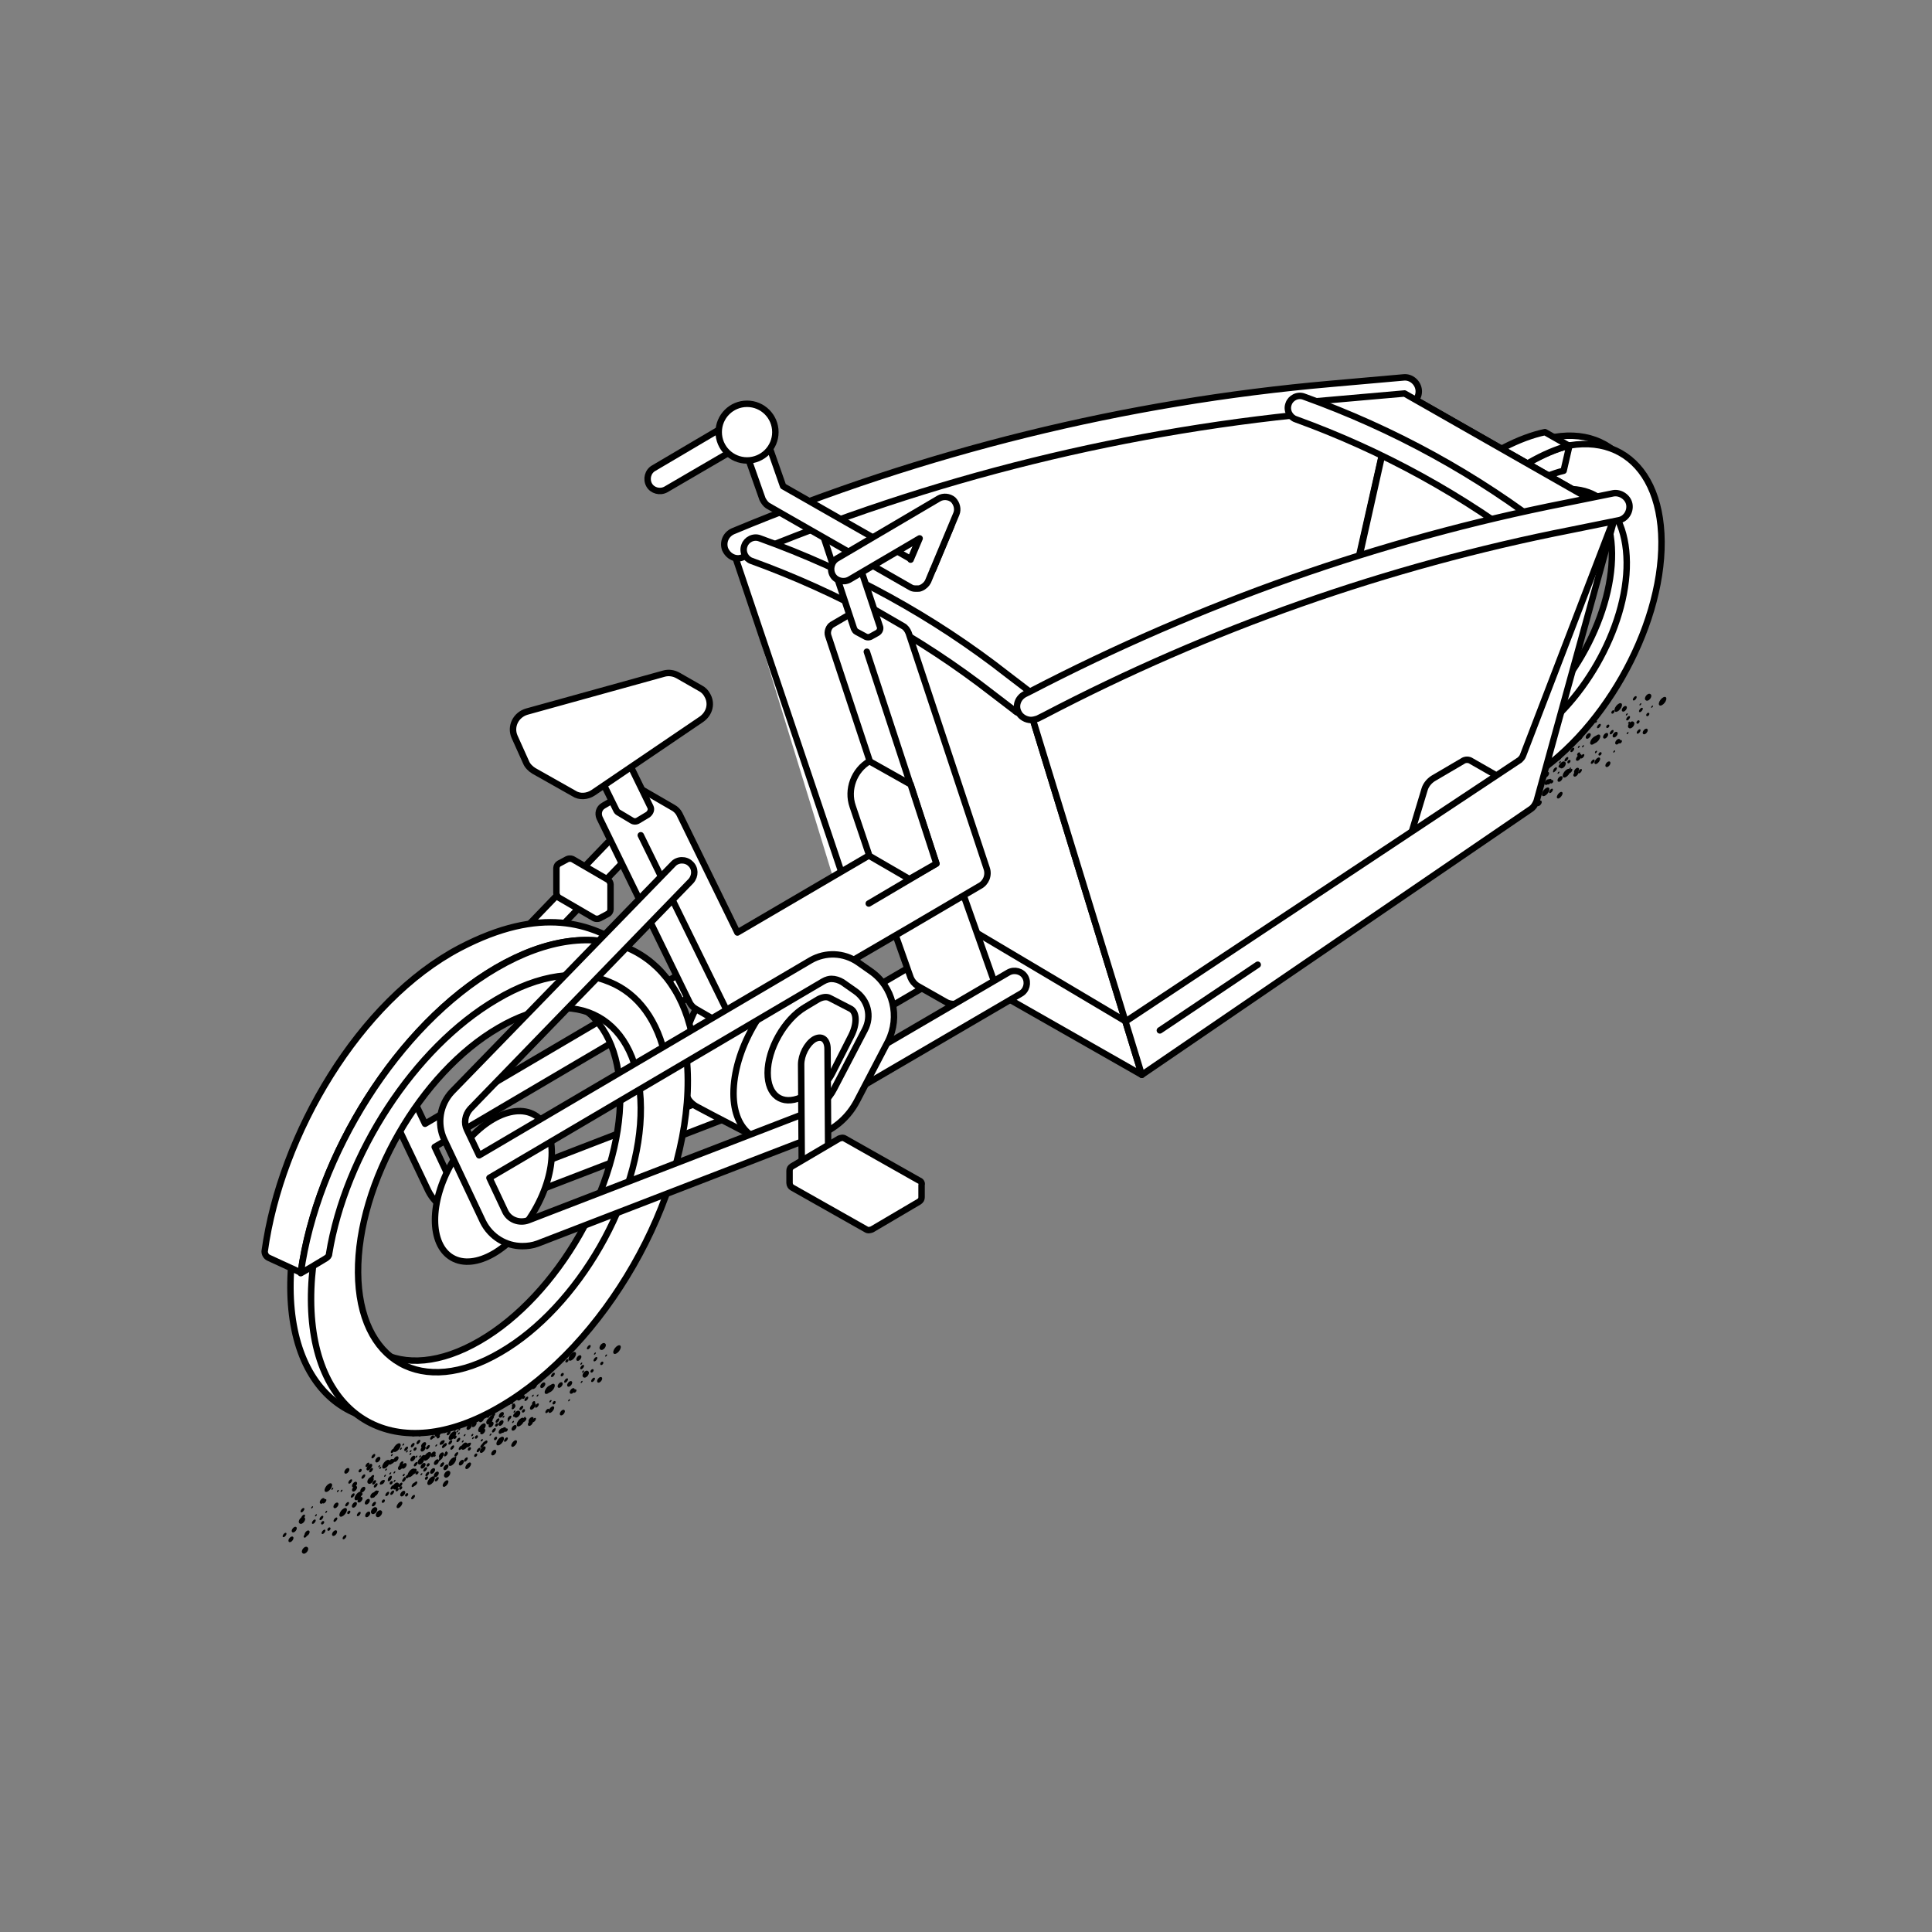 <?xml version="1.0" encoding="utf-8"?>
<!-- Generator: Adobe Illustrator 27.1.1, SVG Export Plug-In . SVG Version: 6.00 Build 0)  -->
<svg version="1.1" id="Layer_1" xmlns="http://www.w3.org/2000/svg" xmlns:xlink="http://www.w3.org/1999/xlink" x="0px" y="0px"
	 viewBox="0 0 300 300" style="enable-background:new 0 0 300 300;" xml:space="preserve">
<rect x="0" y="0" width="300" height="300" fill="#808080" stroke="none"/>
<style type="text/css">
	.st0{fill:#FFFFFF;stroke:#000000;stroke-linecap:round;stroke-linejoin:round;stroke-miterlimit:10;}
	.st1{fill:#FFFFFF;}
	.st2{fill:none;stroke:#000000;stroke-linecap:round;stroke-linejoin:round;stroke-miterlimit:10;}
</style>
<g>
	<g>
		<g>
			<g>
				<ellipse transform="matrix(0.617 -0.787 0.787 0.617 -136.946 149.75)" cx="85.5" cy="215.7" rx="0.8" ry="0.4"/>
				<ellipse transform="matrix(0.617 -0.787 0.787 0.617 -128.332 155.574)" cx="95.8" cy="209.7" rx="0.8" ry="0.4"/>
				<ellipse transform="matrix(0.617 -0.787 0.787 0.617 -139.71 146.56)" cx="80.8" cy="216.9" rx="0.8" ry="0.4"/>
				<ellipse transform="matrix(0.617 -0.787 0.787 0.617 -138.022 144.379)" cx="79.4" cy="214.1" rx="0.5" ry="0.3"/>
				<ellipse transform="matrix(0.617 -0.787 0.787 0.617 -139.559 151.13)" cx="85.6" cy="219" rx="0.6" ry="0.3"/>
			</g>
			<g>
				<ellipse transform="matrix(0.617 -0.787 0.787 0.617 -153.608 142.241)" cx="69.4" cy="229" rx="0.6" ry="0.4"/>
				<ellipse transform="matrix(0.617 -0.787 0.787 0.617 -149.193 142.644)" cx="72.1" cy="224.7" rx="0.6" ry="0.4"/>
				<ellipse transform="matrix(0.617 -0.787 0.787 0.617 -147.71 144.876)" cx="75.1" cy="224.3" rx="0.4" ry="0.2"/>
				<ellipse transform="matrix(0.617 -0.787 0.787 0.617 -151.438 137.561)" cx="65.7" cy="224.5" rx="0.5" ry="0.3"/>
			</g>
			<g>
				<ellipse transform="matrix(0.617 -0.787 0.787 0.617 -146.42 146.693)" cx="77.6" cy="223.9" rx="0.8" ry="0.4"/>
				<ellipse transform="matrix(0.617 -0.787 0.787 0.617 -142.88 148.114)" cx="80.8" cy="220.9" rx="0.8" ry="0.4"/>
				<ellipse transform="matrix(0.617 -0.787 0.787 0.617 -139.291 152.619)" cx="87.3" cy="219.5" rx="0.5" ry="0.3"/>
				<ellipse transform="matrix(0.617 -0.787 0.787 0.617 -139.138 143.19)" cx="77.6" cy="214.6" rx="0.6" ry="0.3"/>
			</g>
			<g>
				<ellipse transform="matrix(0.617 -0.787 0.787 0.617 -128.746 153.591)" cx="93.5" cy="209.2" rx="0.6" ry="0.4"/>
				<ellipse transform="matrix(0.617 -0.787 0.787 0.617 -133.161 153.188)" cx="90.9" cy="213.5" rx="0.6" ry="0.4"/>
				<ellipse transform="matrix(0.617 -0.787 0.787 0.617 -135.144 151.198)" cx="87.9" cy="214.5" rx="0.4" ry="0.2"/>
				<ellipse transform="matrix(0.617 -0.787 0.787 0.617 -132.541 152.377)" cx="90.4" cy="212.4" rx="0.4" ry="0.2"/>
				<ellipse transform="matrix(0.617 -0.787 0.787 0.617 -129.687 151.985)" cx="91.4" cy="209.3" rx="0.4" ry="0.2"/>
				<ellipse transform="matrix(0.617 -0.787 0.787 0.617 -134.854 148.16)" cx="84.9" cy="212.7" rx="0.4" ry="0.2"/>
				<ellipse transform="matrix(0.617 -0.787 0.787 0.617 -145.065 140.178)" cx="71.6" cy="219.2" rx="0.4" ry="0.2"/>
				<ellipse transform="matrix(0.617 -0.787 0.787 0.617 -146.844 138.146)" cx="68.6" cy="220" rx="0.4" ry="0.2"/>
				<ellipse transform="matrix(0.617 -0.787 0.787 0.617 -132.466 148.447)" cx="86.4" cy="210.4" rx="0.4" ry="0.2"/>
				<ellipse transform="matrix(0.617 -0.787 0.787 0.617 -136.003 152.539)" cx="88.8" cy="216.1" rx="0.5" ry="0.3"/>
			</g>
			<g>
				<ellipse transform="matrix(0.617 -0.787 0.787 0.617 -147.134 140.168)" cx="70.5" cy="221.3" rx="0.8" ry="0.4"/>
				<ellipse transform="matrix(0.617 -0.787 0.787 0.617 -153.369 134.501)" cx="61.6" cy="224.9" rx="0.8" ry="0.4"/>
				<ellipse transform="matrix(0.617 -0.787 0.787 0.617 -150.238 135.784)" cx="64.5" cy="222.3" rx="0.5" ry="0.3"/>
				<ellipse transform="matrix(0.617 -0.787 0.787 0.617 -145.926 148.563)" cx="79.8" cy="224.3" rx="0.6" ry="0.3"/>
			</g>
			<g>
				<ellipse transform="matrix(0.617 -0.787 0.787 0.617 -162.401 135.404)" cx="58" cy="234.7" rx="0.6" ry="0.4"/>
				<ellipse transform="matrix(0.617 -0.787 0.787 0.617 -158.952 133.217)" cx="57.5" cy="230" rx="0.6" ry="0.4"/>
				<ellipse transform="matrix(0.617 -0.787 0.787 0.617 -157.469 135.449)" cx="60.5" cy="229.6" rx="0.4" ry="0.2"/>
				<ellipse transform="matrix(0.617 -0.787 0.787 0.617 -161.799 131.941)" cx="54.7" cy="232.3" rx="0.4" ry="0.2"/>
				<ellipse transform="matrix(0.617 -0.787 0.787 0.617 -157.675 132.697)" cx="57.6" cy="228.4" rx="0.4" ry="0.2"/>
				<ellipse transform="matrix(0.617 -0.787 0.787 0.617 -161.893 133.03)" cx="55.8" cy="233" rx="0.5" ry="0.3"/>
				<ellipse transform="matrix(0.617 -0.787 0.787 0.617 -160.221 134.616)" cx="58.3" cy="232" rx="0.5" ry="0.3"/>
			</g>
			<g>
				<ellipse transform="matrix(0.617 -0.787 0.787 0.617 -155.561 137.748)" cx="63.8" cy="228.8" rx="0.8" ry="0.4"/>
				<ellipse transform="matrix(0.617 -0.787 0.787 0.617 -152.639 138.687)" cx="66.3" cy="226.3" rx="0.8" ry="0.4"/>
				<ellipse transform="matrix(0.617 -0.787 0.787 0.617 -154.326 140.868)" cx="67.7" cy="229.1" rx="0.5" ry="0.3"/>
				<ellipse transform="matrix(0.617 -0.787 0.787 0.617 -158.61 137.971)" cx="62.5" cy="232" rx="0.5" ry="0.3"/>
				<ellipse transform="matrix(0.617 -0.787 0.787 0.617 -133.062 155.245)" cx="93.1" cy="214.4" rx="0.5" ry="0.3"/>
				<ellipse transform="matrix(0.617 -0.787 0.787 0.617 -148.43 138.329)" cx="68" cy="221.8" rx="0.6" ry="0.3"/>
			</g>
			<g>
				<ellipse transform="matrix(0.617 -0.787 0.787 0.617 -140.249 144.648)" cx="78.6" cy="216.5" rx="0.6" ry="0.4"/>
				<ellipse transform="matrix(0.617 -0.787 0.787 0.617 -144.664 144.245)" cx="76" cy="220.8" rx="0.6" ry="0.4"/>
				<ellipse transform="matrix(0.617 -0.787 0.787 0.617 -146.147 142.013)" cx="72.9" cy="221.3" rx="0.4" ry="0.2"/>
				<ellipse transform="matrix(0.617 -0.787 0.787 0.617 -142.42 149.328)" cx="82.3" cy="221.1" rx="0.5" ry="0.3"/>
			</g>
			<ellipse transform="matrix(0.617 -0.787 0.787 0.617 -152.719 141.048)" cx="68.6" cy="227.5" rx="0.4" ry="0.2"/>
			<ellipse transform="matrix(0.617 -0.787 0.787 0.617 -150.345 140.165)" cx="68.9" cy="224.6" rx="0.4" ry="0.2"/>
			<ellipse transform="matrix(0.617 -0.787 0.787 0.617 -158.462 139.404)" cx="64.1" cy="232.6" rx="0.4" ry="0.2"/>
			<ellipse transform="matrix(0.617 -0.787 0.787 0.617 -143.162 142.286)" cx="74.7" cy="218.3" rx="0.4" ry="0.2"/>
			<ellipse transform="matrix(0.617 -0.787 0.787 0.617 -136.015 147.864)" cx="84" cy="213.8" rx="0.4" ry="0.2"/>
			<ellipse transform="matrix(0.617 -0.787 0.787 0.617 -143.068 146.496)" cx="79.1" cy="220.3" rx="0.4" ry="0.2"/>
			<ellipse transform="matrix(0.617 -0.787 0.787 0.617 -155.254 134.856)" cx="61" cy="227" rx="0.4" ry="0.2"/>
			<ellipse transform="matrix(0.617 -0.787 0.787 0.617 -159.119 136.555)" cx="60.8" cy="231.9" rx="0.4" ry="0.2"/>
			<ellipse transform="matrix(0.617 -0.787 0.787 0.617 -152.719 141.048)" cx="68.6" cy="227.5" rx="0.4" ry="0.2"/>
			<ellipse transform="matrix(0.617 -0.787 0.787 0.617 -131.751 150.499)" cx="88.8" cy="210.7" rx="0.8" ry="0.4"/>
			<ellipse transform="matrix(0.617 -0.787 0.787 0.617 -141.424 141.802)" cx="75.1" cy="216.3" rx="0.8" ry="0.4"/>
			<ellipse transform="matrix(0.617 -0.787 0.787 0.617 -136.801 146.255)" cx="82" cy="213.8" rx="0.6" ry="0.3"/>
			<ellipse transform="matrix(0.617 -0.787 0.787 0.617 -151.296 144.25)" cx="72.6" cy="227.7" rx="0.6" ry="0.3"/>
			<ellipse transform="matrix(0.617 -0.787 0.787 0.617 -140.244 148.654)" cx="82.7" cy="218.5" rx="0.6" ry="0.3"/>
		</g>
		<g>
			<g>
				<ellipse transform="matrix(0.617 -0.787 0.787 0.617 -146.284 144.008)" cx="74.9" cy="222.4" rx="0.5" ry="0.3"/>
				<ellipse transform="matrix(0.617 -0.787 0.787 0.617 -151.662 140.371)" cx="68.5" cy="226.1" rx="0.5" ry="0.3"/>
				<ellipse transform="matrix(0.617 -0.787 0.787 0.617 -143.139 145.309)" cx="77.8" cy="219.8" rx="0.5" ry="0.3"/>
				<ellipse transform="matrix(0.617 -0.787 0.787 0.617 -140.624 144.935)" cx="78.7" cy="217" rx="0.3" ry="0.2"/>
				<ellipse transform="matrix(0.617 -0.787 0.787 0.617 -148.033 144.79)" cx="74.8" cy="224.6" rx="0.4" ry="0.2"/>
			</g>
			<g>
				<ellipse transform="matrix(0.617 -0.787 0.787 0.617 -139.916 150.659)" cx="84.9" cy="219.2" rx="0.4" ry="0.2"/>
				<ellipse transform="matrix(0.617 -0.787 0.787 0.617 -139.899 149.058)" cx="83.3" cy="218.4" rx="0.4" ry="0.2"/>
				<ellipse transform="matrix(0.617 -0.787 0.787 0.617 -142.146 148.307)" cx="81.4" cy="220.3" rx="0.2" ry="0.1"/>
				<ellipse transform="matrix(0.617 -0.787 0.787 0.617 -134.668 150.369)" cx="87.3" cy="213.6" rx="0.3" ry="0.2"/>
			</g>
			<g>
				<ellipse transform="matrix(0.617 -0.787 0.787 0.617 -143.966 147.666)" cx="79.8" cy="221.8" rx="0.5" ry="0.3"/>
				<ellipse transform="matrix(0.617 -0.787 0.787 0.617 -145.132 146.271)" cx="77.8" cy="222.3" rx="0.5" ry="0.3"/>
				<ellipse transform="matrix(0.617 -0.787 0.787 0.617 -149.605 144.544)" cx="73.8" cy="226.1" rx="0.3" ry="0.2"/>
				<ellipse transform="matrix(0.617 -0.787 0.787 0.617 -139.461 145.451)" cx="79.8" cy="216.1" rx="0.4" ry="0.2"/>
			</g>
			<g>
				<ellipse transform="matrix(0.617 -0.787 0.787 0.617 -149.574 140.72)" cx="69.9" cy="224.1" rx="0.4" ry="0.2"/>
				<ellipse transform="matrix(0.617 -0.787 0.787 0.617 -149.591 142.32)" cx="71.5" cy="224.9" rx="0.4" ry="0.2"/>
				<ellipse transform="matrix(0.617 -0.787 0.787 0.617 -147.656 143.223)" cx="73.4" cy="223.4" rx="0.2" ry="0.1"/>
				<ellipse transform="matrix(0.617 -0.787 0.787 0.617 -148.657 142.184)" cx="71.8" cy="223.9" rx="0.2" ry="0.1"/>
				<ellipse transform="matrix(0.617 -0.787 0.787 0.617 -147.945 141.216)" cx="71.2" cy="222.7" rx="0.2" ry="0.1"/>
				<ellipse transform="matrix(0.617 -0.787 0.787 0.617 -144.363 143.431)" cx="75.3" cy="220.1" rx="0.2" ry="0.1"/>
				<ellipse transform="matrix(0.617 -0.787 0.787 0.617 -136.829 147.851)" cx="83.6" cy="214.6" rx="0.2" ry="0.1"/>
				<ellipse transform="matrix(0.617 -0.787 0.787 0.617 -134.827 148.687)" cx="85.4" cy="213" rx="0.2" ry="0.1"/>
				<ellipse transform="matrix(0.617 -0.787 0.787 0.617 -144.428 142.558)" cx="74.3" cy="219.8" rx="0.2" ry="0.1"/>
				<ellipse transform="matrix(0.617 -0.787 0.787 0.617 -149.184 143.39)" cx="72.8" cy="225.1" rx="0.3" ry="0.2"/>
			</g>
			<g>
				<ellipse transform="matrix(0.617 -0.787 0.787 0.617 -137.029 148.583)" cx="84.2" cy="215.2" rx="0.5" ry="0.3"/>
				<ellipse transform="matrix(0.617 -0.787 0.787 0.617 -131.577 151.363)" cx="89.8" cy="211" rx="0.5" ry="0.3"/>
				<ellipse transform="matrix(0.617 -0.787 0.787 0.617 -132.636 150.127)" cx="88" cy="211.4" rx="0.3" ry="0.2"/>
				<ellipse transform="matrix(0.617 -0.787 0.787 0.617 -145.925 147.301)" cx="78.5" cy="223.7" rx="0.4" ry="0.2"/>
			</g>
			<g>
				<ellipse transform="matrix(0.617 -0.787 0.787 0.617 -133.468 154.462)" cx="92.1" cy="214.4" rx="0.4" ry="0.2"/>
				<ellipse transform="matrix(0.617 -0.787 0.787 0.617 -130.767 153.466)" cx="92.4" cy="211.2" rx="0.4" ry="0.2"/>
				<ellipse transform="matrix(0.617 -0.787 0.787 0.617 -133.014 152.715)" cx="90.5" cy="213.1" rx="0.2" ry="0.1"/>
				<ellipse transform="matrix(0.617 -0.787 0.787 0.617 -129.686 154.602)" cx="94.1" cy="210.6" rx="0.2" ry="0.1"/>
				<ellipse transform="matrix(0.617 -0.787 0.787 0.617 -130.078 153.069)" cx="92.3" cy="210.3" rx="0.2" ry="0.1"/>
				<ellipse transform="matrix(0.617 -0.787 0.787 0.617 -130.866 154.525)" cx="93.4" cy="211.8" rx="0.3" ry="0.2"/>
				<ellipse transform="matrix(0.617 -0.787 0.787 0.617 -132.399 153.773)" cx="91.9" cy="213" rx="0.3" ry="0.2"/>
			</g>
			<g>
				<ellipse transform="matrix(0.617 -0.787 0.787 0.617 -135.288 151.807)" cx="88.4" cy="215" rx="0.5" ry="0.3"/>
				<ellipse transform="matrix(0.617 -0.787 0.787 0.617 -135.999 150.679)" cx="86.9" cy="215.2" rx="0.5" ry="0.3"/>
				<ellipse transform="matrix(0.617 -0.787 0.787 0.617 -138.514 151.053)" cx="86" cy="217.9" rx="0.3" ry="0.2"/>
				<ellipse transform="matrix(0.617 -0.787 0.787 0.617 -135.839 152.861)" cx="89.2" cy="216.1" rx="0.3" ry="0.2"/>
				<ellipse transform="matrix(0.617 -0.787 0.787 0.617 -151.791 142.076)" cx="70.2" cy="227.1" rx="0.3" ry="0.2"/>
				<ellipse transform="matrix(0.617 -0.787 0.787 0.617 -135.186 149.229)" cx="85.8" cy="213.6" rx="0.4" ry="0.2"/>
			</g>
			<g>
				<ellipse transform="matrix(0.617 -0.787 0.787 0.617 -141.14 145.695)" cx="79.2" cy="217.9" rx="0.4" ry="0.2"/>
				<ellipse transform="matrix(0.617 -0.787 0.787 0.617 -141.157 147.295)" cx="80.9" cy="218.8" rx="0.4" ry="0.2"/>
				<ellipse transform="matrix(0.617 -0.787 0.787 0.617 -138.911 148.047)" cx="82.7" cy="216.8" rx="0.2" ry="0.1"/>
				<ellipse transform="matrix(0.617 -0.787 0.787 0.617 -146.389 145.984)" cx="76.9" cy="223.5" rx="0.3" ry="0.2"/>
			</g>
			<ellipse transform="matrix(0.617 -0.787 0.787 0.617 -138.544 150.467)" cx="85.4" cy="217.7" rx="0.2" ry="0.1"/>
			<ellipse transform="matrix(0.617 -0.787 0.787 0.617 -137.354 149.718)" cx="85.2" cy="216.1" rx="0.2" ry="0.1"/>
			<ellipse transform="matrix(0.617 -0.787 0.787 0.617 -137.364 152.663)" cx="88.3" cy="217.6" rx="0.2" ry="0.1"/>
			<ellipse transform="matrix(0.617 -0.787 0.787 0.617 -138.899 146.964)" cx="81.6" cy="216.3" rx="0.2" ry="0.1"/>
			<ellipse transform="matrix(0.617 -0.787 0.787 0.617 -144.163 143.871)" cx="75.8" cy="220.1" rx="0.2" ry="0.1"/>
			<ellipse transform="matrix(0.617 -0.787 0.787 0.617 -143.412 146.502)" cx="78.9" cy="220.7" rx="0.2" ry="0.1"/>
			<ellipse transform="matrix(0.617 -0.787 0.787 0.617 -132.151 151.993)" cx="90.2" cy="211.9" rx="0.2" ry="0.1"/>
			<ellipse transform="matrix(0.617 -0.787 0.787 0.617 -134.37 153.185)" cx="90.3" cy="214.7" rx="0.2" ry="0.1"/>
			<ellipse transform="matrix(0.617 -0.787 0.787 0.617 -138.544 150.467)" cx="85.4" cy="217.7" rx="0.2" ry="0.1"/>
			<ellipse transform="matrix(0.617 -0.787 0.787 0.617 -146.559 142.096)" cx="72.8" cy="221.7" rx="0.5" ry="0.3"/>
			<ellipse transform="matrix(0.617 -0.787 0.787 0.617 -138.203 146.4)" cx="81.4" cy="215.3" rx="0.5" ry="0.3"/>
			<ellipse transform="matrix(0.617 -0.787 0.787 0.617 -142.514 144.313)" cx="77.1" cy="218.7" rx="0.4" ry="0.2"/>
			<ellipse transform="matrix(0.617 -0.787 0.787 0.617 -141.838 149.638)" cx="82.9" cy="220.6" rx="0.4" ry="0.2"/>
			<ellipse transform="matrix(0.617 -0.787 0.787 0.617 -145.442 145.285)" cx="76.6" cy="222.2" rx="0.4" ry="0.2"/>
		</g>
		<g>
			<g>
				<ellipse transform="matrix(0.617 -0.787 0.787 0.617 -155.132 136.477)" cx="62.7" cy="227.7" rx="0.5" ry="0.3"/>
				<ellipse transform="matrix(0.617 -0.787 0.787 0.617 -160.51 132.84)" cx="56.3" cy="231.4" rx="0.5" ry="0.3"/>
				<ellipse transform="matrix(0.617 -0.787 0.787 0.617 -151.987 137.779)" cx="65.7" cy="225.1" rx="0.5" ry="0.3"/>
				<ellipse transform="matrix(0.617 -0.787 0.787 0.617 -149.472 137.405)" cx="66.5" cy="222.4" rx="0.3" ry="0.2"/>
				<ellipse transform="matrix(0.617 -0.787 0.787 0.617 -156.881 137.26)" cx="62.7" cy="229.9" rx="0.4" ry="0.2"/>
			</g>
			<g>
				<ellipse transform="matrix(0.617 -0.787 0.787 0.617 -148.764 143.128)" cx="72.8" cy="224.5" rx="0.4" ry="0.2"/>
				<ellipse transform="matrix(0.617 -0.787 0.787 0.617 -148.747 141.528)" cx="71.1" cy="223.7" rx="0.4" ry="0.2"/>
				<ellipse transform="matrix(0.617 -0.787 0.787 0.617 -150.994 140.776)" cx="69.2" cy="225.6" rx="0.2" ry="0.1"/>
				<ellipse transform="matrix(0.617 -0.787 0.787 0.617 -143.516 142.839)" cx="75.1" cy="219" rx="0.3" ry="0.2"/>
			</g>
			<g>
				<ellipse transform="matrix(0.617 -0.787 0.787 0.617 -152.813 140.135)" cx="67.7" cy="227.2" rx="0.5" ry="0.3"/>
				<ellipse transform="matrix(0.617 -0.787 0.787 0.617 -153.98 138.74)" cx="65.6" cy="227.7" rx="0.5" ry="0.3"/>
				<ellipse transform="matrix(0.617 -0.787 0.787 0.617 -158.452 137.013)" cx="61.6" cy="231.4" rx="0.3" ry="0.2"/>
				<ellipse transform="matrix(0.617 -0.787 0.787 0.617 -148.309 137.92)" cx="67.6" cy="221.4" rx="0.4" ry="0.2"/>
			</g>
			<g>
				<ellipse transform="matrix(0.617 -0.787 0.787 0.617 -158.422 133.189)" cx="57.7" cy="229.5" rx="0.4" ry="0.2"/>
				<ellipse transform="matrix(0.617 -0.787 0.787 0.617 -158.439 134.79)" cx="59.4" cy="230.3" rx="0.4" ry="0.2"/>
				<ellipse transform="matrix(0.617 -0.787 0.787 0.617 -156.504 135.693)" cx="61.2" cy="228.7" rx="0.2" ry="0.1"/>
				<ellipse transform="matrix(0.617 -0.787 0.787 0.617 -157.505 134.653)" cx="59.7" cy="229.3" rx="0.2" ry="0.1"/>
				<ellipse transform="matrix(0.617 -0.787 0.787 0.617 -156.793 133.685)" cx="59" cy="228" rx="0.2" ry="0.1"/>
				<ellipse transform="matrix(0.617 -0.787 0.787 0.617 -153.21 135.9)" cx="63.1" cy="225.5" rx="0.2" ry="0.1"/>
				<ellipse transform="matrix(0.617 -0.787 0.787 0.617 -145.677 140.321)" cx="71.4" cy="219.9" rx="0.2" ry="0.1"/>
				<ellipse transform="matrix(0.617 -0.787 0.787 0.617 -143.675 141.156)" cx="73.3" cy="218.3" rx="0.2" ry="0.1"/>
				<ellipse transform="matrix(0.617 -0.787 0.787 0.617 -153.276 135.027)" cx="62.2" cy="225.1" rx="0.2" ry="0.1"/>
				<ellipse transform="matrix(0.617 -0.787 0.787 0.617 -158.032 135.86)" cx="60.7" cy="230.4" rx="0.3" ry="0.2"/>
			</g>
			<g>
				<ellipse transform="matrix(0.617 -0.787 0.787 0.617 -145.877 141.053)" cx="72.1" cy="220.5" rx="0.5" ry="0.3"/>
				<ellipse transform="matrix(0.617 -0.787 0.787 0.617 -140.425 143.833)" cx="77.7" cy="216.3" rx="0.5" ry="0.3"/>
				<ellipse transform="matrix(0.617 -0.787 0.787 0.617 -141.484 142.596)" cx="75.9" cy="216.8" rx="0.3" ry="0.2"/>
				<ellipse transform="matrix(0.617 -0.787 0.787 0.617 -154.773 139.77)" cx="66.3" cy="229" rx="0.4" ry="0.2"/>
			</g>
			<g>
				<ellipse transform="matrix(0.617 -0.787 0.787 0.617 -142.315 146.931)" cx="79.9" cy="219.8" rx="0.4" ry="0.2"/>
				<ellipse transform="matrix(0.617 -0.787 0.787 0.617 -139.615 145.936)" cx="80.2" cy="216.5" rx="0.4" ry="0.2"/>
				<ellipse transform="matrix(0.617 -0.787 0.787 0.617 -141.861 145.185)" cx="78.3" cy="218.4" rx="0.2" ry="0.1"/>
				<ellipse transform="matrix(0.617 -0.787 0.787 0.617 -138.534 147.072)" cx="81.9" cy="216" rx="0.2" ry="0.1"/>
				<ellipse transform="matrix(0.617 -0.787 0.787 0.617 -138.926 145.538)" cx="80.2" cy="215.6" rx="0.2" ry="0.1"/>
				<ellipse transform="matrix(0.617 -0.787 0.787 0.617 -139.714 146.994)" cx="81.3" cy="217.1" rx="0.3" ry="0.2"/>
				<ellipse transform="matrix(0.617 -0.787 0.787 0.617 -141.247 146.242)" cx="79.7" cy="218.3" rx="0.3" ry="0.2"/>
			</g>
			<g>
				<ellipse transform="matrix(0.617 -0.787 0.787 0.617 -144.136 144.276)" cx="76.3" cy="220.3" rx="0.5" ry="0.3"/>
				<ellipse transform="matrix(0.617 -0.787 0.787 0.617 -144.847 143.148)" cx="74.7" cy="220.5" rx="0.5" ry="0.3"/>
				<ellipse transform="matrix(0.617 -0.787 0.787 0.617 -147.362 143.522)" cx="73.9" cy="223.3" rx="0.3" ry="0.2"/>
				<ellipse transform="matrix(0.617 -0.787 0.787 0.617 -144.687 145.331)" cx="77.1" cy="221.4" rx="0.3" ry="0.2"/>
				<ellipse transform="matrix(0.617 -0.787 0.787 0.617 -160.639 134.545)" cx="58" cy="232.4" rx="0.3" ry="0.2"/>
				<ellipse transform="matrix(0.617 -0.787 0.787 0.617 -144.034 141.698)" cx="73.7" cy="218.9" rx="0.4" ry="0.2"/>
			</g>
			<g>
				<ellipse transform="matrix(0.617 -0.787 0.787 0.617 -149.988 138.164)" cx="67" cy="223.3" rx="0.4" ry="0.2"/>
				<ellipse transform="matrix(0.617 -0.787 0.787 0.617 -150.005 139.765)" cx="68.7" cy="224.1" rx="0.4" ry="0.2"/>
				<ellipse transform="matrix(0.617 -0.787 0.787 0.617 -147.758 140.516)" cx="70.6" cy="222.2" rx="0.2" ry="0.1"/>
				<ellipse transform="matrix(0.617 -0.787 0.787 0.617 -155.237 138.454)" cx="64.7" cy="228.8" rx="0.3" ry="0.2"/>
			</g>
			<ellipse transform="matrix(0.617 -0.787 0.787 0.617 -147.392 142.936)" cx="73.3" cy="223" rx="0.2" ry="0.1"/>
			<ellipse transform="matrix(0.617 -0.787 0.787 0.617 -146.202 142.188)" cx="73.1" cy="221.4" rx="0.2" ry="0.1"/>
			<ellipse transform="matrix(0.617 -0.787 0.787 0.617 -146.212 145.132)" cx="76.1" cy="222.9" rx="0.2" ry="0.1"/>
			<ellipse transform="matrix(0.617 -0.787 0.787 0.617 -147.747 139.434)" cx="69.5" cy="221.6" rx="0.2" ry="0.1"/>
			<ellipse transform="matrix(0.617 -0.787 0.787 0.617 -153.011 136.34)" cx="63.7" cy="225.5" rx="0.2" ry="0.1"/>
			<ellipse transform="matrix(0.617 -0.787 0.787 0.617 -152.26 138.971)" cx="66.7" cy="226" rx="0.2" ry="0.1"/>
			<ellipse transform="matrix(0.617 -0.787 0.787 0.617 -140.999 144.463)" cx="78" cy="217.2" rx="0.2" ry="0.1"/>
			<ellipse transform="matrix(0.617 -0.787 0.787 0.617 -143.218 145.655)" cx="78.1" cy="220.1" rx="0.2" ry="0.1"/>
			<ellipse transform="matrix(0.617 -0.787 0.787 0.617 -147.392 142.936)" cx="73.3" cy="223" rx="0.2" ry="0.1"/>
			<ellipse transform="matrix(0.617 -0.787 0.787 0.617 -155.407 134.565)" cx="60.6" cy="227.1" rx="0.5" ry="0.3"/>
			<ellipse transform="matrix(0.617 -0.787 0.787 0.617 -147.051 138.869)" cx="69.2" cy="220.6" rx="0.5" ry="0.3"/>
			<ellipse transform="matrix(0.617 -0.787 0.787 0.617 -151.362 136.782)" cx="64.9" cy="224" rx="0.4" ry="0.2"/>
			<ellipse transform="matrix(0.617 -0.787 0.787 0.617 -150.686 142.107)" cx="70.8" cy="226" rx="0.4" ry="0.2"/>
			<ellipse transform="matrix(0.617 -0.787 0.787 0.617 -154.29 137.754)" cx="64.5" cy="227.5" rx="0.4" ry="0.2"/>
		</g>
		<g>
			<g>
				<ellipse transform="matrix(0.617 -0.787 0.787 0.617 -145.872 143.715)" cx="74.8" cy="221.8" rx="0.8" ry="0.4"/>
				<ellipse transform="matrix(0.617 -0.787 0.787 0.617 -137.258 149.539)" cx="85.1" cy="215.9" rx="0.8" ry="0.4"/>
				<ellipse transform="matrix(0.617 -0.787 0.787 0.617 -148.636 140.525)" cx="70.2" cy="223.1" rx="0.8" ry="0.4"/>
				<ellipse transform="matrix(0.617 -0.787 0.787 0.617 -146.948 138.344)" cx="68.8" cy="220.2" rx="0.5" ry="0.3"/>
				<ellipse transform="matrix(0.617 -0.787 0.787 0.617 -148.485 145.095)" cx="74.9" cy="225.2" rx="0.6" ry="0.3"/>
			</g>
			<g>
				<ellipse transform="matrix(0.617 -0.787 0.787 0.617 -162.534 136.206)" cx="58.8" cy="235.2" rx="0.6" ry="0.4"/>
				<ellipse transform="matrix(0.617 -0.787 0.787 0.617 -158.119 136.609)" cx="61.4" cy="230.9" rx="0.6" ry="0.4"/>
				<ellipse transform="matrix(0.617 -0.787 0.787 0.617 -156.636 138.841)" cx="64.4" cy="230.5" rx="0.4" ry="0.2"/>
				<ellipse transform="matrix(0.617 -0.787 0.787 0.617 -160.363 131.526)" cx="55" cy="230.6" rx="0.5" ry="0.3"/>
			</g>
			<g>
				<ellipse transform="matrix(0.617 -0.787 0.787 0.617 -155.345 140.658)" cx="66.9" cy="230" rx="0.8" ry="0.4"/>
				<ellipse transform="matrix(0.617 -0.787 0.787 0.617 -151.806 142.079)" cx="70.2" cy="227.1" rx="0.8" ry="0.4"/>
				<ellipse transform="matrix(0.617 -0.787 0.787 0.617 -148.217 146.583)" cx="76.6" cy="225.7" rx="0.5" ry="0.3"/>
				<ellipse transform="matrix(0.617 -0.787 0.787 0.617 -148.064 137.155)" cx="67" cy="220.8" rx="0.6" ry="0.3"/>
			</g>
			<g>
				<ellipse transform="matrix(0.617 -0.787 0.787 0.617 -137.672 147.556)" cx="82.9" cy="215.3" rx="0.6" ry="0.4"/>
				<ellipse transform="matrix(0.617 -0.787 0.787 0.617 -142.087 147.153)" cx="80.2" cy="219.7" rx="0.6" ry="0.4"/>
				<ellipse transform="matrix(0.617 -0.787 0.787 0.617 -144.07 145.163)" cx="77.2" cy="220.7" rx="0.4" ry="0.2"/>
				<ellipse transform="matrix(0.617 -0.787 0.787 0.617 -141.467 146.342)" cx="79.7" cy="218.6" rx="0.4" ry="0.2"/>
				<ellipse transform="matrix(0.617 -0.787 0.787 0.617 -138.613 145.95)" cx="80.7" cy="215.5" rx="0.4" ry="0.2"/>
				<ellipse transform="matrix(0.617 -0.787 0.787 0.617 -143.78 142.125)" cx="74.2" cy="218.9" rx="0.4" ry="0.2"/>
				<ellipse transform="matrix(0.617 -0.787 0.787 0.617 -153.991 134.143)" cx="60.9" cy="225.4" rx="0.4" ry="0.2"/>
				<ellipse transform="matrix(0.617 -0.787 0.787 0.617 -155.77 132.111)" cx="57.9" cy="226.2" rx="0.4" ry="0.2"/>
				<ellipse transform="matrix(0.617 -0.787 0.787 0.617 -141.392 142.412)" cx="75.7" cy="216.6" rx="0.4" ry="0.2"/>
				<ellipse transform="matrix(0.617 -0.787 0.787 0.617 -144.929 146.504)" cx="78.2" cy="222.2" rx="0.5" ry="0.3"/>
			</g>
			<g>
				<ellipse transform="matrix(0.617 -0.787 0.787 0.617 -156.06 134.133)" cx="59.9" cy="227.5" rx="0.8" ry="0.4"/>
				<ellipse transform="matrix(0.617 -0.787 0.787 0.617 -162.295 128.466)" cx="50.9" cy="231.1" rx="0.8" ry="0.4"/>
				<ellipse transform="matrix(0.617 -0.787 0.787 0.617 -159.164 129.749)" cx="53.8" cy="228.5" rx="0.5" ry="0.3"/>
				<ellipse transform="matrix(0.617 -0.787 0.787 0.617 -154.852 142.528)" cx="69.1" cy="230.5" rx="0.6" ry="0.3"/>
			</g>
			<g>
				<ellipse transform="matrix(0.617 -0.787 0.787 0.617 -171.327 129.369)" cx="47.3" cy="240.8" rx="0.6" ry="0.4"/>
				<ellipse transform="matrix(0.617 -0.787 0.787 0.617 -167.877 127.182)" cx="46.8" cy="236.2" rx="0.6" ry="0.4"/>
				<ellipse transform="matrix(0.617 -0.787 0.787 0.617 -166.394 129.414)" cx="49.8" cy="235.8" rx="0.4" ry="0.2"/>
				<ellipse transform="matrix(0.617 -0.787 0.787 0.617 -170.724 125.906)" cx="44.1" cy="238.5" rx="0.4" ry="0.2"/>
				<ellipse transform="matrix(0.617 -0.787 0.787 0.617 -166.601 126.662)" cx="46.9" cy="234.6" rx="0.4" ry="0.2"/>
				<ellipse transform="matrix(0.617 -0.787 0.787 0.617 -170.819 126.995)" cx="45.1" cy="239.1" rx="0.5" ry="0.3"/>
				<ellipse transform="matrix(0.617 -0.787 0.787 0.617 -169.147 128.581)" cx="47.6" cy="238.2" rx="0.5" ry="0.3"/>
			</g>
			<g>
				<ellipse transform="matrix(0.617 -0.787 0.787 0.617 -164.487 131.713)" cx="53.2" cy="235" rx="0.8" ry="0.4"/>
				<ellipse transform="matrix(0.617 -0.787 0.787 0.617 -161.565 132.652)" cx="55.6" cy="232.4" rx="0.8" ry="0.4"/>
				<ellipse transform="matrix(0.617 -0.787 0.787 0.617 -163.252 134.833)" cx="57" cy="235.3" rx="0.5" ry="0.3"/>
				<ellipse transform="matrix(0.617 -0.787 0.787 0.617 -167.536 131.936)" cx="51.9" cy="238.2" rx="0.5" ry="0.3"/>
				<ellipse transform="matrix(0.617 -0.787 0.787 0.617 -141.988 149.21)" cx="82.4" cy="220.6" rx="0.5" ry="0.3"/>
				<ellipse transform="matrix(0.617 -0.787 0.787 0.617 -157.356 132.294)" cx="57.3" cy="227.9" rx="0.6" ry="0.3"/>
			</g>
			<g>
				<ellipse transform="matrix(0.617 -0.787 0.787 0.617 -149.175 138.613)" cx="67.9" cy="222.7" rx="0.6" ry="0.4"/>
				<ellipse transform="matrix(0.617 -0.787 0.787 0.617 -153.59 138.21)" cx="65.3" cy="227" rx="0.6" ry="0.4"/>
				<ellipse transform="matrix(0.617 -0.787 0.787 0.617 -155.073 135.978)" cx="62.3" cy="227.4" rx="0.4" ry="0.2"/>
				<ellipse transform="matrix(0.617 -0.787 0.787 0.617 -151.345 143.293)" cx="71.6" cy="227.2" rx="0.5" ry="0.3"/>
			</g>
			<ellipse transform="matrix(0.617 -0.787 0.787 0.617 -161.645 135.013)" cx="58" cy="233.7" rx="0.4" ry="0.2"/>
			<ellipse transform="matrix(0.617 -0.787 0.787 0.617 -159.271 134.13)" cx="58.3" cy="230.8" rx="0.4" ry="0.2"/>
			<ellipse transform="matrix(0.617 -0.787 0.787 0.617 -167.388 133.369)" cx="53.4" cy="238.8" rx="0.4" ry="0.2"/>
			<ellipse transform="matrix(0.617 -0.787 0.787 0.617 -152.088 136.25)" cx="64" cy="224.5" rx="0.4" ry="0.2"/>
			<ellipse transform="matrix(0.617 -0.787 0.787 0.617 -144.941 141.829)" cx="73.3" cy="219.9" rx="0.4" ry="0.2"/>
			<ellipse transform="matrix(0.617 -0.787 0.787 0.617 -151.994 140.46)" cx="68.4" cy="226.5" rx="0.4" ry="0.2"/>
			<ellipse transform="matrix(0.617 -0.787 0.787 0.617 -164.18 128.821)" cx="50.3" cy="233.2" rx="0.4" ry="0.2"/>
			<ellipse transform="matrix(0.617 -0.787 0.787 0.617 -168.045 130.52)" cx="50.2" cy="238" rx="0.4" ry="0.2"/>
			<ellipse transform="matrix(0.617 -0.787 0.787 0.617 -161.645 135.013)" cx="58" cy="233.7" rx="0.4" ry="0.2"/>
			<ellipse transform="matrix(0.617 -0.787 0.787 0.617 -140.677 144.464)" cx="78.2" cy="216.9" rx="0.8" ry="0.4"/>
			<ellipse transform="matrix(0.617 -0.787 0.787 0.617 -150.35 135.767)" cx="64.4" cy="222.5" rx="0.8" ry="0.4"/>
			<ellipse transform="matrix(0.617 -0.787 0.787 0.617 -145.727 140.22)" cx="71.3" cy="219.9" rx="0.6" ry="0.3"/>
			<ellipse transform="matrix(0.617 -0.787 0.787 0.617 -160.222 138.214)" cx="62" cy="233.8" rx="0.6" ry="0.3"/>
			<ellipse transform="matrix(0.617 -0.787 0.787 0.617 -149.17 142.619)" cx="72" cy="224.7" rx="0.6" ry="0.3"/>
		</g>
		<g>
			<g>
				<ellipse transform="matrix(0.617 -0.787 0.787 0.617 -155.21 137.973)" cx="64.2" cy="228.6" rx="0.5" ry="0.3"/>
				<ellipse transform="matrix(0.617 -0.787 0.787 0.617 -160.588 134.336)" cx="57.8" cy="232.3" rx="0.5" ry="0.3"/>
				<ellipse transform="matrix(0.617 -0.787 0.787 0.617 -152.065 139.274)" cx="67.2" cy="226" rx="0.5" ry="0.3"/>
				<ellipse transform="matrix(0.617 -0.787 0.787 0.617 -149.55 138.9)" cx="68" cy="223.2" rx="0.3" ry="0.2"/>
				<ellipse transform="matrix(0.617 -0.787 0.787 0.617 -156.959 138.755)" cx="64.2" cy="230.7" rx="0.4" ry="0.2"/>
			</g>
			<g>
				<ellipse transform="matrix(0.617 -0.787 0.787 0.617 -148.842 144.624)" cx="74.3" cy="225.3" rx="0.4" ry="0.2"/>
				<ellipse transform="matrix(0.617 -0.787 0.787 0.617 -148.825 143.023)" cx="72.6" cy="224.5" rx="0.4" ry="0.2"/>
				<ellipse transform="matrix(0.617 -0.787 0.787 0.617 -151.072 142.272)" cx="70.7" cy="226.4" rx="0.2" ry="0.1"/>
				<ellipse transform="matrix(0.617 -0.787 0.787 0.617 -143.594 144.334)" cx="76.6" cy="219.8" rx="0.3" ry="0.2"/>
			</g>
			<g>
				<ellipse transform="matrix(0.617 -0.787 0.787 0.617 -152.891 141.631)" cx="69.2" cy="228" rx="0.5" ry="0.3"/>
				<ellipse transform="matrix(0.617 -0.787 0.787 0.617 -154.058 140.236)" cx="67.1" cy="228.5" rx="0.5" ry="0.3"/>
				<ellipse transform="matrix(0.617 -0.787 0.787 0.617 -158.53 138.509)" cx="63.1" cy="232.2" rx="0.3" ry="0.2"/>
				<ellipse transform="matrix(0.617 -0.787 0.787 0.617 -148.387 139.416)" cx="69.1" cy="222.3" rx="0.4" ry="0.2"/>
			</g>
			<g>
				<ellipse transform="matrix(0.617 -0.787 0.787 0.617 -158.5 134.685)" cx="59.2" cy="230.3" rx="0.4" ry="0.2"/>
				<ellipse transform="matrix(0.617 -0.787 0.787 0.617 -158.517 136.285)" cx="60.9" cy="231.1" rx="0.4" ry="0.2"/>
				<ellipse transform="matrix(0.617 -0.787 0.787 0.617 -156.582 137.188)" cx="62.7" cy="229.6" rx="0.2" ry="0.1"/>
				<ellipse transform="matrix(0.617 -0.787 0.787 0.617 -157.583 136.149)" cx="61.2" cy="230.1" rx="0.2" ry="0.1"/>
				<ellipse transform="matrix(0.617 -0.787 0.787 0.617 -156.871 135.18)" cx="60.5" cy="228.9" rx="0.2" ry="0.1"/>
				<ellipse transform="matrix(0.617 -0.787 0.787 0.617 -153.289 137.396)" cx="64.6" cy="226.3" rx="0.2" ry="0.1"/>
				<ellipse transform="matrix(0.617 -0.787 0.787 0.617 -145.755 141.816)" cx="72.9" cy="220.8" rx="0.2" ry="0.1"/>
				<ellipse transform="matrix(0.617 -0.787 0.787 0.617 -143.753 142.652)" cx="74.8" cy="219.1" rx="0.2" ry="0.1"/>
				<ellipse transform="matrix(0.617 -0.787 0.787 0.617 -153.354 136.523)" cx="63.7" cy="225.9" rx="0.2" ry="0.1"/>
				<ellipse transform="matrix(0.617 -0.787 0.787 0.617 -158.11 137.355)" cx="62.2" cy="231.2" rx="0.3" ry="0.2"/>
			</g>
			<g>
				<ellipse transform="matrix(0.617 -0.787 0.787 0.617 -145.955 142.548)" cx="73.6" cy="221.3" rx="0.5" ry="0.3"/>
				<ellipse transform="matrix(0.617 -0.787 0.787 0.617 -140.503 145.328)" cx="79.2" cy="217.1" rx="0.5" ry="0.3"/>
				<ellipse transform="matrix(0.617 -0.787 0.787 0.617 -141.562 144.092)" cx="77.4" cy="217.6" rx="0.3" ry="0.2"/>
				<ellipse transform="matrix(0.617 -0.787 0.787 0.617 -154.851 141.266)" cx="67.8" cy="229.8" rx="0.4" ry="0.2"/>
			</g>
			<g>
				<ellipse transform="matrix(0.617 -0.787 0.787 0.617 -142.393 148.427)" cx="81.4" cy="220.6" rx="0.4" ry="0.2"/>
				<ellipse transform="matrix(0.617 -0.787 0.787 0.617 -139.693 147.431)" cx="81.7" cy="217.3" rx="0.4" ry="0.2"/>
				<ellipse transform="matrix(0.617 -0.787 0.787 0.617 -141.939 146.68)" cx="79.8" cy="219.3" rx="0.2" ry="0.1"/>
				<ellipse transform="matrix(0.617 -0.787 0.787 0.617 -138.612 148.567)" cx="83.4" cy="216.8" rx="0.2" ry="0.1"/>
				<ellipse transform="matrix(0.617 -0.787 0.787 0.617 -139.004 147.034)" cx="81.7" cy="216.4" rx="0.2" ry="0.1"/>
				<ellipse transform="matrix(0.617 -0.787 0.787 0.617 -139.792 148.49)" cx="82.8" cy="218" rx="0.3" ry="0.2"/>
				<ellipse transform="matrix(0.617 -0.787 0.787 0.617 -141.325 147.737)" cx="81.2" cy="219.2" rx="0.3" ry="0.2"/>
			</g>
			<g>
				<ellipse transform="matrix(0.617 -0.787 0.787 0.617 -144.214 145.772)" cx="77.8" cy="221.1" rx="0.5" ry="0.3"/>
				<ellipse transform="matrix(0.617 -0.787 0.787 0.617 -144.925 144.644)" cx="76.2" cy="221.3" rx="0.5" ry="0.3"/>
				<ellipse transform="matrix(0.617 -0.787 0.787 0.617 -147.44 145.018)" cx="75.4" cy="224.1" rx="0.3" ry="0.2"/>
				<ellipse transform="matrix(0.617 -0.787 0.787 0.617 -144.765 146.826)" cx="78.6" cy="222.2" rx="0.3" ry="0.2"/>
				<ellipse transform="matrix(0.617 -0.787 0.787 0.617 -160.717 136.04)" cx="59.5" cy="233.2" rx="0.3" ry="0.2"/>
				<ellipse transform="matrix(0.617 -0.787 0.787 0.617 -144.112 143.194)" cx="75.2" cy="219.8" rx="0.4" ry="0.2"/>
			</g>
			<g>
				<ellipse transform="matrix(0.617 -0.787 0.787 0.617 -150.066 139.66)" cx="68.5" cy="224.1" rx="0.4" ry="0.2"/>
				<ellipse transform="matrix(0.617 -0.787 0.787 0.617 -150.083 141.26)" cx="70.2" cy="224.9" rx="0.4" ry="0.2"/>
				<ellipse transform="matrix(0.617 -0.787 0.787 0.617 -147.837 142.012)" cx="72.1" cy="223" rx="0.2" ry="0.1"/>
				<ellipse transform="matrix(0.617 -0.787 0.787 0.617 -155.315 139.949)" cx="66.2" cy="229.6" rx="0.3" ry="0.2"/>
			</g>
			<ellipse transform="matrix(0.617 -0.787 0.787 0.617 -147.47 144.432)" cx="74.8" cy="223.8" rx="0.2" ry="0.1"/>
			<ellipse transform="matrix(0.617 -0.787 0.787 0.617 -146.28 143.683)" cx="74.6" cy="222.2" rx="0.2" ry="0.1"/>
			<ellipse transform="matrix(0.617 -0.787 0.787 0.617 -146.29 146.628)" cx="77.6" cy="223.7" rx="0.2" ry="0.1"/>
			<ellipse transform="matrix(0.617 -0.787 0.787 0.617 -147.825 140.929)" cx="71" cy="222.4" rx="0.2" ry="0.1"/>
			<ellipse transform="matrix(0.617 -0.787 0.787 0.617 -153.089 137.836)" cx="65.2" cy="226.3" rx="0.2" ry="0.1"/>
			<ellipse transform="matrix(0.617 -0.787 0.787 0.617 -152.338 140.467)" cx="68.2" cy="226.8" rx="0.2" ry="0.1"/>
			<ellipse transform="matrix(0.617 -0.787 0.787 0.617 -141.077 145.958)" cx="79.5" cy="218" rx="0.2" ry="0.1"/>
			<ellipse transform="matrix(0.617 -0.787 0.787 0.617 -143.296 147.15)" cx="79.6" cy="220.9" rx="0.2" ry="0.1"/>
			<ellipse transform="matrix(0.617 -0.787 0.787 0.617 -147.47 144.432)" cx="74.8" cy="223.8" rx="0.2" ry="0.1"/>
			<ellipse transform="matrix(0.617 -0.787 0.787 0.617 -155.485 136.061)" cx="62.1" cy="227.9" rx="0.5" ry="0.3"/>
			<ellipse transform="matrix(0.617 -0.787 0.787 0.617 -147.129 140.365)" cx="70.7" cy="221.4" rx="0.5" ry="0.3"/>
			<ellipse transform="matrix(0.617 -0.787 0.787 0.617 -151.44 138.278)" cx="66.4" cy="224.8" rx="0.4" ry="0.2"/>
			<ellipse transform="matrix(0.617 -0.787 0.787 0.617 -150.764 143.602)" cx="72.3" cy="226.8" rx="0.4" ry="0.2"/>
			<ellipse transform="matrix(0.617 -0.787 0.787 0.617 -154.368 139.25)" cx="66" cy="228.3" rx="0.4" ry="0.2"/>
		</g>
		<g>
			<g>
				<ellipse transform="matrix(0.617 -0.787 0.787 0.617 -164.057 130.442)" cx="52.1" cy="233.9" rx="0.5" ry="0.3"/>
				<ellipse transform="matrix(0.617 -0.787 0.787 0.617 -169.436 126.805)" cx="45.6" cy="237.6" rx="0.5" ry="0.3"/>
				<ellipse transform="matrix(0.617 -0.787 0.787 0.617 -160.913 131.743)" cx="55" cy="231.3" rx="0.5" ry="0.3"/>
				<ellipse transform="matrix(0.617 -0.787 0.787 0.617 -158.398 131.37)" cx="55.9" cy="228.5" rx="0.3" ry="0.2"/>
				<ellipse transform="matrix(0.617 -0.787 0.787 0.617 -165.807 131.224)" cx="52" cy="236.1" rx="0.4" ry="0.2"/>
			</g>
			<g>
				<ellipse transform="matrix(0.617 -0.787 0.787 0.617 -157.69 137.093)" cx="62.1" cy="230.7" rx="0.4" ry="0.2"/>
				<ellipse transform="matrix(0.617 -0.787 0.787 0.617 -157.673 135.493)" cx="60.5" cy="229.8" rx="0.4" ry="0.2"/>
				<ellipse transform="matrix(0.617 -0.787 0.787 0.617 -159.92 134.741)" cx="58.6" cy="231.8" rx="0.2" ry="0.1"/>
				<ellipse transform="matrix(0.617 -0.787 0.787 0.617 -152.441 136.804)" cx="64.4" cy="225.1" rx="0.3" ry="0.2"/>
			</g>
			<g>
				<ellipse transform="matrix(0.617 -0.787 0.787 0.617 -161.739 134.1)" cx="57" cy="233.3" rx="0.5" ry="0.3"/>
				<ellipse transform="matrix(0.617 -0.787 0.787 0.617 -162.905 132.705)" cx="55" cy="233.8" rx="0.5" ry="0.3"/>
				<ellipse transform="matrix(0.617 -0.787 0.787 0.617 -167.378 130.978)" cx="51" cy="237.6" rx="0.3" ry="0.2"/>
				<ellipse transform="matrix(0.617 -0.787 0.787 0.617 -157.234 131.885)" cx="57" cy="227.6" rx="0.4" ry="0.2"/>
			</g>
			<g>
				<ellipse transform="matrix(0.617 -0.787 0.787 0.617 -167.348 127.154)" cx="47" cy="235.6" rx="0.4" ry="0.2"/>
				<ellipse transform="matrix(0.617 -0.787 0.787 0.617 -167.365 128.755)" cx="48.7" cy="236.4" rx="0.4" ry="0.2"/>
				<ellipse transform="matrix(0.617 -0.787 0.787 0.617 -165.43 129.658)" cx="50.6" cy="234.9" rx="0.2" ry="0.1"/>
				<ellipse transform="matrix(0.617 -0.787 0.787 0.617 -166.431 128.618)" cx="49" cy="235.4" rx="0.2" ry="0.1"/>
				<ellipse transform="matrix(0.617 -0.787 0.787 0.617 -165.719 127.65)" cx="48.4" cy="234.2" rx="0.2" ry="0.1"/>
				<ellipse transform="matrix(0.617 -0.787 0.787 0.617 -162.136 129.865)" cx="52.4" cy="231.6" rx="0.2" ry="0.1"/>
				<ellipse transform="matrix(0.617 -0.787 0.787 0.617 -154.603 134.286)" cx="60.8" cy="226.1" rx="0.2" ry="0.1"/>
				<ellipse transform="matrix(0.617 -0.787 0.787 0.617 -152.601 135.121)" cx="62.6" cy="224.4" rx="0.2" ry="0.1"/>
				<ellipse transform="matrix(0.617 -0.787 0.787 0.617 -162.202 128.992)" cx="51.5" cy="231.3" rx="0.2" ry="0.1"/>
				<ellipse transform="matrix(0.617 -0.787 0.787 0.617 -166.958 129.825)" cx="50" cy="236.6" rx="0.3" ry="0.2"/>
			</g>
			<g>
				<ellipse transform="matrix(0.617 -0.787 0.787 0.617 -154.803 135.018)" cx="61.4" cy="226.7" rx="0.5" ry="0.3"/>
				<ellipse transform="matrix(0.617 -0.787 0.787 0.617 -149.351 137.798)" cx="67" cy="222.4" rx="0.5" ry="0.3"/>
				<ellipse transform="matrix(0.617 -0.787 0.787 0.617 -150.41 136.561)" cx="65.2" cy="222.9" rx="0.3" ry="0.2"/>
				<ellipse transform="matrix(0.617 -0.787 0.787 0.617 -163.698 133.735)" cx="55.6" cy="235.2" rx="0.4" ry="0.2"/>
			</g>
			<g>
				<ellipse transform="matrix(0.617 -0.787 0.787 0.617 -151.241 140.896)" cx="69.2" cy="225.9" rx="0.4" ry="0.2"/>
				<ellipse transform="matrix(0.617 -0.787 0.787 0.617 -148.541 139.901)" cx="69.6" cy="222.7" rx="0.4" ry="0.2"/>
				<ellipse transform="matrix(0.617 -0.787 0.787 0.617 -150.787 139.149)" cx="67.7" cy="224.6" rx="0.2" ry="0.1"/>
				<ellipse transform="matrix(0.617 -0.787 0.787 0.617 -147.46 141.036)" cx="71.3" cy="222.1" rx="0.2" ry="0.1"/>
				<ellipse transform="matrix(0.617 -0.787 0.787 0.617 -147.852 139.503)" cx="69.5" cy="221.8" rx="0.2" ry="0.1"/>
				<ellipse transform="matrix(0.617 -0.787 0.787 0.617 -148.639 140.959)" cx="70.6" cy="223.3" rx="0.3" ry="0.2"/>
				<ellipse transform="matrix(0.617 -0.787 0.787 0.617 -150.173 140.207)" cx="69.1" cy="224.5" rx="0.3" ry="0.2"/>
			</g>
			<g>
				<ellipse transform="matrix(0.617 -0.787 0.787 0.617 -153.062 138.241)" cx="65.6" cy="226.5" rx="0.5" ry="0.3"/>
				<ellipse transform="matrix(0.617 -0.787 0.787 0.617 -153.773 137.113)" cx="64.1" cy="226.6" rx="0.5" ry="0.3"/>
				<ellipse transform="matrix(0.617 -0.787 0.787 0.617 -156.288 137.487)" cx="63.2" cy="229.4" rx="0.3" ry="0.2"/>
				<ellipse transform="matrix(0.617 -0.787 0.787 0.617 -153.613 139.296)" cx="66.4" cy="227.6" rx="0.3" ry="0.2"/>
				<ellipse transform="matrix(0.617 -0.787 0.787 0.617 -169.565 128.51)" cx="47.3" cy="238.6" rx="0.3" ry="0.2"/>
				<ellipse transform="matrix(0.617 -0.787 0.787 0.617 -152.959 135.663)" cx="63" cy="225.1" rx="0.4" ry="0.2"/>
			</g>
			<g>
				<ellipse transform="matrix(0.617 -0.787 0.787 0.617 -158.914 132.129)" cx="56.4" cy="229.4" rx="0.4" ry="0.2"/>
				<ellipse transform="matrix(0.617 -0.787 0.787 0.617 -158.931 133.73)" cx="58" cy="230.3" rx="0.4" ry="0.2"/>
				<ellipse transform="matrix(0.617 -0.787 0.787 0.617 -156.684 134.481)" cx="59.9" cy="228.3" rx="0.2" ry="0.1"/>
				<ellipse transform="matrix(0.617 -0.787 0.787 0.617 -164.163 132.418)" cx="54.1" cy="235" rx="0.3" ry="0.2"/>
			</g>
			<ellipse transform="matrix(0.617 -0.787 0.787 0.617 -156.318 136.901)" cx="62.6" cy="229.2" rx="0.2" ry="0.1"/>
			<ellipse transform="matrix(0.617 -0.787 0.787 0.617 -155.127 136.152)" cx="62.4" cy="227.6" rx="0.2" ry="0.1"/>
			<ellipse transform="matrix(0.617 -0.787 0.787 0.617 -155.137 139.097)" cx="65.4" cy="229" rx="0.2" ry="0.1"/>
			<ellipse transform="matrix(0.617 -0.787 0.787 0.617 -156.673 133.399)" cx="58.8" cy="227.8" rx="0.2" ry="0.1"/>
			<ellipse transform="matrix(0.617 -0.787 0.787 0.617 -161.937 130.305)" cx="53" cy="231.6" rx="0.2" ry="0.1"/>
			<ellipse transform="matrix(0.617 -0.787 0.787 0.617 -161.186 132.936)" cx="56.1" cy="232.2" rx="0.2" ry="0.1"/>
			<ellipse transform="matrix(0.617 -0.787 0.787 0.617 -149.924 138.428)" cx="67.4" cy="223.3" rx="0.2" ry="0.1"/>
			<ellipse transform="matrix(0.617 -0.787 0.787 0.617 -152.143 139.62)" cx="67.5" cy="226.2" rx="0.2" ry="0.1"/>
			<ellipse transform="matrix(0.617 -0.787 0.787 0.617 -156.318 136.901)" cx="62.6" cy="229.2" rx="0.2" ry="0.1"/>
			<ellipse transform="matrix(0.617 -0.787 0.787 0.617 -164.333 128.53)" cx="50" cy="233.2" rx="0.5" ry="0.3"/>
			<ellipse transform="matrix(0.617 -0.787 0.787 0.617 -155.976 132.834)" cx="58.6" cy="226.8" rx="0.5" ry="0.3"/>
			<ellipse transform="matrix(0.617 -0.787 0.787 0.617 -160.288 130.747)" cx="54.3" cy="230.2" rx="0.4" ry="0.2"/>
			<ellipse transform="matrix(0.617 -0.787 0.787 0.617 -159.612 136.072)" cx="60.1" cy="232.1" rx="0.4" ry="0.2"/>
			<ellipse transform="matrix(0.617 -0.787 0.787 0.617 -163.216 131.719)" cx="53.8" cy="233.7" rx="0.4" ry="0.2"/>
		</g>
	</g>
	<g>
		<g>
			<g>
				<ellipse transform="matrix(0.617 -0.787 0.787 0.617 4.461 239.015)" cx="248" cy="114.9" rx="0.8" ry="0.4"/>
				<ellipse transform="matrix(0.617 -0.787 0.787 0.617 13.075 244.839)" cx="258.2" cy="109" rx="0.8" ry="0.4"/>
				<ellipse transform="matrix(0.617 -0.787 0.787 0.617 1.697 235.825)" cx="243.3" cy="116.2" rx="0.8" ry="0.4"/>
				<ellipse transform="matrix(0.617 -0.787 0.787 0.617 3.385 233.644)" cx="241.9" cy="113.3" rx="0.5" ry="0.3"/>
				<ellipse transform="matrix(0.617 -0.787 0.787 0.617 1.847 240.395)" cx="248.1" cy="118.3" rx="0.6" ry="0.3"/>
			</g>
			<g>
				<ellipse transform="matrix(0.617 -0.787 0.787 0.617 -12.201 231.506)" cx="231.9" cy="128.3" rx="0.6" ry="0.4"/>
				<ellipse transform="matrix(0.617 -0.787 0.787 0.617 -7.786 231.91)" cx="234.5" cy="124" rx="0.6" ry="0.4"/>
				<ellipse transform="matrix(0.617 -0.787 0.787 0.617 -6.303 234.142)" cx="237.6" cy="123.6" rx="0.4" ry="0.2"/>
				<ellipse transform="matrix(0.617 -0.787 0.787 0.617 -10.031 226.826)" cx="228.2" cy="123.7" rx="0.5" ry="0.3"/>
			</g>
			<g>
				<ellipse transform="matrix(0.617 -0.787 0.787 0.617 -5.013 235.958)" cx="240.1" cy="123.1" rx="0.8" ry="0.4"/>
				<ellipse transform="matrix(0.617 -0.787 0.787 0.617 -1.473 237.379)" cx="243.3" cy="120.2" rx="0.8" ry="0.4"/>
				<ellipse transform="matrix(0.617 -0.787 0.787 0.617 2.115 241.884)" cx="249.7" cy="118.8" rx="0.5" ry="0.3"/>
				<ellipse transform="matrix(0.617 -0.787 0.787 0.617 2.269 232.455)" cx="240.1" cy="113.9" rx="0.6" ry="0.3"/>
			</g>
			<g>
				<ellipse transform="matrix(0.617 -0.787 0.787 0.617 12.66 242.856)" cx="256" cy="108.4" rx="0.6" ry="0.4"/>
				<ellipse transform="matrix(0.617 -0.787 0.787 0.617 8.245 242.453)" cx="253.4" cy="112.7" rx="0.6" ry="0.4"/>
				<ellipse transform="matrix(0.617 -0.787 0.787 0.617 6.263 240.463)" cx="250.3" cy="113.8" rx="0.4" ry="0.2"/>
				<ellipse transform="matrix(0.617 -0.787 0.787 0.617 8.866 241.643)" cx="252.9" cy="111.7" rx="0.4" ry="0.2"/>
				<ellipse transform="matrix(0.617 -0.787 0.787 0.617 11.72 241.25)" cx="253.9" cy="108.6" rx="0.4" ry="0.2"/>
				<ellipse transform="matrix(0.617 -0.787 0.787 0.617 6.553 237.425)" cx="247.4" cy="112" rx="0.4" ry="0.2"/>
				<ellipse transform="matrix(0.617 -0.787 0.787 0.617 -3.658 229.443)" cx="234.1" cy="118.5" rx="0.4" ry="0.2"/>
				<ellipse transform="matrix(0.617 -0.787 0.787 0.617 -5.437 227.411)" cx="231.1" cy="119.3" rx="0.4" ry="0.2"/>
				<ellipse transform="matrix(0.617 -0.787 0.787 0.617 8.94 237.713)" cx="248.9" cy="109.7" rx="0.4" ry="0.2"/>
				<ellipse transform="matrix(0.617 -0.787 0.787 0.617 5.404 241.804)" cx="251.3" cy="115.3" rx="0.5" ry="0.3"/>
			</g>
			<g>
				<ellipse transform="matrix(0.617 -0.787 0.787 0.617 -5.727 229.433)" cx="233" cy="120.6" rx="0.8" ry="0.4"/>
				<ellipse transform="matrix(0.617 -0.787 0.787 0.617 -11.962 223.766)" cx="224.1" cy="124.2" rx="0.8" ry="0.4"/>
				<ellipse transform="matrix(0.617 -0.787 0.787 0.617 -8.832 225.049)" cx="226.9" cy="121.6" rx="0.5" ry="0.3"/>
				<ellipse transform="matrix(0.617 -0.787 0.787 0.617 -4.519 237.828)" cx="242.2" cy="123.6" rx="0.6" ry="0.3"/>
			</g>
			<g>
				<ellipse transform="matrix(0.617 -0.787 0.787 0.617 -20.994 224.669)" cx="220.5" cy="133.9" rx="0.6" ry="0.4"/>
				<ellipse transform="matrix(0.617 -0.787 0.787 0.617 -17.545 222.482)" cx="220" cy="129.3" rx="0.6" ry="0.4"/>
				<ellipse transform="matrix(0.617 -0.787 0.787 0.617 -16.062 224.714)" cx="223" cy="128.9" rx="0.4" ry="0.2"/>
				<ellipse transform="matrix(0.617 -0.787 0.787 0.617 -20.392 221.206)" cx="217.2" cy="131.6" rx="0.4" ry="0.2"/>
				<ellipse transform="matrix(0.617 -0.787 0.787 0.617 -16.268 221.962)" cx="220.1" cy="127.7" rx="0.4" ry="0.2"/>
				<ellipse transform="matrix(0.617 -0.787 0.787 0.617 -20.486 222.295)" cx="218.3" cy="132.2" rx="0.5" ry="0.3"/>
				<ellipse transform="matrix(0.617 -0.787 0.787 0.617 -18.815 223.881)" cx="220.8" cy="131.3" rx="0.5" ry="0.3"/>
			</g>
			<g>
				<ellipse transform="matrix(0.617 -0.787 0.787 0.617 -14.155 227.013)" cx="226.3" cy="128.1" rx="0.8" ry="0.4"/>
				<ellipse transform="matrix(0.617 -0.787 0.787 0.617 -11.232 227.952)" cx="228.7" cy="125.5" rx="0.8" ry="0.4"/>
				<ellipse transform="matrix(0.617 -0.787 0.787 0.617 -12.919 230.133)" cx="230.1" cy="128.3" rx="0.5" ry="0.3"/>
				<ellipse transform="matrix(0.617 -0.787 0.787 0.617 -17.203 227.236)" cx="225" cy="131.3" rx="0.5" ry="0.3"/>
				<ellipse transform="matrix(0.617 -0.787 0.787 0.617 8.345 244.51)" cx="255.5" cy="113.7" rx="0.5" ry="0.3"/>
				<ellipse transform="matrix(0.617 -0.787 0.787 0.617 -7.023 227.594)" cx="230.5" cy="121" rx="0.6" ry="0.3"/>
			</g>
			<g>
				<ellipse transform="matrix(0.617 -0.787 0.787 0.617 1.157 233.913)" cx="241.1" cy="115.8" rx="0.6" ry="0.4"/>
				<ellipse transform="matrix(0.617 -0.787 0.787 0.617 -3.258 233.51)" cx="238.4" cy="120.1" rx="0.6" ry="0.4"/>
				<ellipse transform="matrix(0.617 -0.787 0.787 0.617 -4.74 231.278)" cx="235.4" cy="120.5" rx="0.4" ry="0.2"/>
				<ellipse transform="matrix(0.617 -0.787 0.787 0.617 -1.013 238.593)" cx="244.8" cy="120.3" rx="0.5" ry="0.3"/>
			</g>
			<ellipse transform="matrix(0.617 -0.787 0.787 0.617 -11.313 230.313)" cx="231.1" cy="126.8" rx="0.4" ry="0.2"/>
			<ellipse transform="matrix(0.617 -0.787 0.787 0.617 -8.939 229.43)" cx="231.4" cy="123.9" rx="0.4" ry="0.2"/>
			<ellipse transform="matrix(0.617 -0.787 0.787 0.617 -17.055 228.669)" cx="226.6" cy="131.9" rx="0.4" ry="0.2"/>
			<ellipse transform="matrix(0.617 -0.787 0.787 0.617 -1.755 231.551)" cx="237.2" cy="117.6" rx="0.4" ry="0.2"/>
			<ellipse transform="matrix(0.617 -0.787 0.787 0.617 5.392 237.129)" cx="246.5" cy="113" rx="0.4" ry="0.2"/>
			<ellipse transform="matrix(0.617 -0.787 0.787 0.617 -1.661 235.761)" cx="241.5" cy="119.6" rx="0.4" ry="0.2"/>
			<ellipse transform="matrix(0.617 -0.787 0.787 0.617 -13.847 224.121)" cx="223.5" cy="126.3" rx="0.4" ry="0.2"/>
			<ellipse transform="matrix(0.617 -0.787 0.787 0.617 -17.713 225.82)" cx="223.3" cy="131.1" rx="0.4" ry="0.2"/>
			<ellipse transform="matrix(0.617 -0.787 0.787 0.617 -11.313 230.313)" cx="231.1" cy="126.8" rx="0.4" ry="0.2"/>
			<ellipse transform="matrix(0.617 -0.787 0.787 0.617 9.656 239.764)" cx="251.3" cy="110" rx="0.8" ry="0.4"/>
			<ellipse transform="matrix(0.617 -0.787 0.787 0.617 -1.701020e-02 231.067)" cx="237.5" cy="115.6" rx="0.8" ry="0.4"/>
			<ellipse transform="matrix(0.617 -0.787 0.787 0.617 4.606 235.52)" cx="244.4" cy="113" rx="0.6" ry="0.3"/>
			<ellipse transform="matrix(0.617 -0.787 0.787 0.617 -9.889 233.515)" cx="235.1" cy="126.9" rx="0.6" ry="0.3"/>
			<ellipse transform="matrix(0.617 -0.787 0.787 0.617 1.162 237.919)" cx="245.2" cy="117.8" rx="0.6" ry="0.3"/>
		</g>
		<g>
			<g>
				<ellipse transform="matrix(0.617 -0.787 0.787 0.617 -4.877 233.273)" cx="237.4" cy="121.7" rx="0.5" ry="0.3"/>
				<ellipse transform="matrix(0.617 -0.787 0.787 0.617 -10.255 229.636)" cx="231" cy="125.4" rx="0.5" ry="0.3"/>
				<ellipse transform="matrix(0.617 -0.787 0.787 0.617 -1.732 234.574)" cx="240.3" cy="119.1" rx="0.5" ry="0.3"/>
				<ellipse transform="matrix(0.617 -0.787 0.787 0.617 0.782 234.2)" cx="241.2" cy="116.3" rx="0.3" ry="0.2"/>
				<ellipse transform="matrix(0.617 -0.787 0.787 0.617 -6.627 234.055)" cx="237.3" cy="123.8" rx="0.4" ry="0.2"/>
			</g>
			<g>
				<ellipse transform="matrix(0.617 -0.787 0.787 0.617 1.49 239.924)" cx="247.4" cy="118.4" rx="0.4" ry="0.2"/>
				<ellipse transform="matrix(0.617 -0.787 0.787 0.617 1.507 238.323)" cx="245.8" cy="117.6" rx="0.4" ry="0.2"/>
				<ellipse transform="matrix(0.617 -0.787 0.787 0.617 -0.739 237.572)" cx="243.9" cy="119.5" rx="0.2" ry="0.1"/>
				<ellipse transform="matrix(0.617 -0.787 0.787 0.617 6.739 239.634)" cx="249.7" cy="112.9" rx="0.3" ry="0.2"/>
			</g>
			<g>
				<ellipse transform="matrix(0.617 -0.787 0.787 0.617 -2.559 236.931)" cx="242.3" cy="121.1" rx="0.5" ry="0.3"/>
				<ellipse transform="matrix(0.617 -0.787 0.787 0.617 -3.725 235.536)" cx="240.3" cy="121.6" rx="0.5" ry="0.3"/>
				<ellipse transform="matrix(0.617 -0.787 0.787 0.617 -8.198 233.809)" cx="236.3" cy="125.3" rx="0.3" ry="0.2"/>
				<ellipse transform="matrix(0.617 -0.787 0.787 0.617 1.946 234.716)" cx="242.3" cy="115.4" rx="0.4" ry="0.2"/>
			</g>
			<g>
				<ellipse transform="matrix(0.617 -0.787 0.787 0.617 -8.167 229.985)" cx="232.4" cy="123.4" rx="0.4" ry="0.2"/>
				<ellipse transform="matrix(0.617 -0.787 0.787 0.617 -8.184 231.585)" cx="234" cy="124.2" rx="0.4" ry="0.2"/>
				<ellipse transform="matrix(0.617 -0.787 0.787 0.617 -6.249 232.488)" cx="235.9" cy="122.7" rx="0.2" ry="0.1"/>
				<ellipse transform="matrix(0.617 -0.787 0.787 0.617 -7.251 231.449)" cx="234.3" cy="123.2" rx="0.2" ry="0.1"/>
				<ellipse transform="matrix(0.617 -0.787 0.787 0.617 -6.538 230.481)" cx="233.7" cy="122" rx="0.2" ry="0.1"/>
				<ellipse transform="matrix(0.617 -0.787 0.787 0.617 -2.956 232.696)" cx="237.7" cy="119.4" rx="0.2" ry="0.1"/>
				<ellipse transform="matrix(0.617 -0.787 0.787 0.617 4.578 237.117)" cx="246.1" cy="113.9" rx="0.2" ry="0.1"/>
				<ellipse transform="matrix(0.617 -0.787 0.787 0.617 6.58 237.952)" cx="247.9" cy="112.2" rx="0.2" ry="0.1"/>
				<ellipse transform="matrix(0.617 -0.787 0.787 0.617 -3.021 231.823)" cx="236.8" cy="119" rx="0.2" ry="0.1"/>
				<ellipse transform="matrix(0.617 -0.787 0.787 0.617 -7.777 232.655)" cx="235.3" cy="124.3" rx="0.3" ry="0.2"/>
			</g>
			<g>
				<ellipse transform="matrix(0.617 -0.787 0.787 0.617 4.378 237.848)" cx="246.7" cy="114.4" rx="0.5" ry="0.3"/>
				<ellipse transform="matrix(0.617 -0.787 0.787 0.617 9.829 240.629)" cx="252.3" cy="110.2" rx="0.5" ry="0.3"/>
				<ellipse transform="matrix(0.617 -0.787 0.787 0.617 8.771 239.392)" cx="250.5" cy="110.7" rx="0.3" ry="0.2"/>
				<ellipse transform="matrix(0.617 -0.787 0.787 0.617 -4.518 236.566)" cx="240.9" cy="122.9" rx="0.4" ry="0.2"/>
			</g>
			<g>
				<ellipse transform="matrix(0.617 -0.787 0.787 0.617 7.939 243.727)" cx="254.5" cy="113.7" rx="0.4" ry="0.2"/>
				<ellipse transform="matrix(0.617 -0.787 0.787 0.617 10.64 242.732)" cx="254.9" cy="110.4" rx="0.4" ry="0.2"/>
				<ellipse transform="matrix(0.617 -0.787 0.787 0.617 8.393 241.98)" cx="253" cy="112.4" rx="0.2" ry="0.1"/>
				<ellipse transform="matrix(0.617 -0.787 0.787 0.617 11.72 243.867)" cx="256.6" cy="109.9" rx="0.2" ry="0.1"/>
				<ellipse transform="matrix(0.617 -0.787 0.787 0.617 11.328 242.334)" cx="254.8" cy="109.5" rx="0.2" ry="0.1"/>
				<ellipse transform="matrix(0.617 -0.787 0.787 0.617 10.541 243.79)" cx="255.9" cy="111.1" rx="0.3" ry="0.2"/>
				<ellipse transform="matrix(0.617 -0.787 0.787 0.617 9.007 243.037)" cx="254.4" cy="112.3" rx="0.3" ry="0.2"/>
			</g>
			<g>
				<ellipse transform="matrix(0.617 -0.787 0.787 0.617 6.119 241.072)" cx="250.9" cy="114.2" rx="0.5" ry="0.3"/>
				<ellipse transform="matrix(0.617 -0.787 0.787 0.617 5.407 239.944)" cx="249.4" cy="114.4" rx="0.5" ry="0.3"/>
				<ellipse transform="matrix(0.617 -0.787 0.787 0.617 2.893 240.318)" cx="248.5" cy="117.2" rx="0.3" ry="0.2"/>
				<ellipse transform="matrix(0.617 -0.787 0.787 0.617 5.568 242.126)" cx="251.7" cy="115.3" rx="0.3" ry="0.2"/>
				<ellipse transform="matrix(0.617 -0.787 0.787 0.617 -10.384 231.34)" cx="232.6" cy="126.3" rx="0.3" ry="0.2"/>
				<ellipse transform="matrix(0.617 -0.787 0.787 0.617 6.221 238.494)" cx="248.3" cy="112.9" rx="0.4" ry="0.2"/>
			</g>
			<g>
				<ellipse transform="matrix(0.617 -0.787 0.787 0.617 0.266 234.96)" cx="241.7" cy="117.2" rx="0.4" ry="0.2"/>
				<ellipse transform="matrix(0.617 -0.787 0.787 0.617 0.25 236.56)" cx="243.3" cy="118" rx="0.4" ry="0.2"/>
				<ellipse transform="matrix(0.617 -0.787 0.787 0.617 2.496 237.312)" cx="245.2" cy="116.1" rx="0.2" ry="0.1"/>
				<ellipse transform="matrix(0.617 -0.787 0.787 0.617 -4.982 235.249)" cx="239.4" cy="122.7" rx="0.3" ry="0.2"/>
			</g>
			<ellipse transform="matrix(0.617 -0.787 0.787 0.617 2.863 239.732)" cx="247.9" cy="116.9" rx="0.2" ry="0.1"/>
			<ellipse transform="matrix(0.617 -0.787 0.787 0.617 4.053 238.983)" cx="247.7" cy="115.3" rx="0.2" ry="0.1"/>
			<ellipse transform="matrix(0.617 -0.787 0.787 0.617 4.043 241.928)" cx="250.7" cy="116.8" rx="0.2" ry="0.1"/>
			<ellipse transform="matrix(0.617 -0.787 0.787 0.617 2.508 236.23)" cx="244.1" cy="115.5" rx="0.2" ry="0.1"/>
			<ellipse transform="matrix(0.617 -0.787 0.787 0.617 -2.757 233.136)" cx="238.3" cy="119.4" rx="0.2" ry="0.1"/>
			<ellipse transform="matrix(0.617 -0.787 0.787 0.617 -2.005 235.767)" cx="241.4" cy="119.9" rx="0.2" ry="0.1"/>
			<ellipse transform="matrix(0.617 -0.787 0.787 0.617 9.256 241.258)" cx="252.7" cy="111.1" rx="0.2" ry="0.1"/>
			<ellipse transform="matrix(0.617 -0.787 0.787 0.617 7.037 242.451)" cx="252.8" cy="114" rx="0.2" ry="0.1"/>
			<ellipse transform="matrix(0.617 -0.787 0.787 0.617 2.863 239.732)" cx="247.9" cy="116.9" rx="0.2" ry="0.1"/>
			<ellipse transform="matrix(0.617 -0.787 0.787 0.617 -5.152 231.361)" cx="235.3" cy="121" rx="0.5" ry="0.3"/>
			<ellipse transform="matrix(0.617 -0.787 0.787 0.617 3.204 235.665)" cx="243.9" cy="114.5" rx="0.5" ry="0.3"/>
			<ellipse transform="matrix(0.617 -0.787 0.787 0.617 -1.108 233.578)" cx="239.6" cy="117.9" rx="0.4" ry="0.2"/>
			<ellipse transform="matrix(0.617 -0.787 0.787 0.617 -0.431 238.903)" cx="245.4" cy="119.9" rx="0.4" ry="0.2"/>
			<ellipse transform="matrix(0.617 -0.787 0.787 0.617 -4.036 234.55)" cx="239.1" cy="121.4" rx="0.4" ry="0.2"/>
		</g>
		<g>
			<g>
				<ellipse transform="matrix(0.617 -0.787 0.787 0.617 -13.725 225.742)" cx="225.2" cy="127" rx="0.5" ry="0.3"/>
				<ellipse transform="matrix(0.617 -0.787 0.787 0.617 -19.103 222.106)" cx="218.8" cy="130.7" rx="0.5" ry="0.3"/>
				<ellipse transform="matrix(0.617 -0.787 0.787 0.617 -10.58 227.043)" cx="228.1" cy="124.4" rx="0.5" ry="0.3"/>
				<ellipse transform="matrix(0.617 -0.787 0.787 0.617 -8.065 226.67)" cx="229" cy="121.6" rx="0.3" ry="0.2"/>
				<ellipse transform="matrix(0.617 -0.787 0.787 0.617 -15.474 226.524)" cx="225.1" cy="129.2" rx="0.4" ry="0.2"/>
			</g>
			<g>
				<ellipse transform="matrix(0.617 -0.787 0.787 0.617 -7.357 232.393)" cx="235.2" cy="123.8" rx="0.4" ry="0.2"/>
				<ellipse transform="matrix(0.617 -0.787 0.787 0.617 -7.34 230.793)" cx="233.6" cy="122.9" rx="0.4" ry="0.2"/>
				<ellipse transform="matrix(0.617 -0.787 0.787 0.617 -9.587 230.041)" cx="231.7" cy="124.9" rx="0.2" ry="0.1"/>
				<ellipse transform="matrix(0.617 -0.787 0.787 0.617 -2.109 232.104)" cx="237.6" cy="118.2" rx="0.3" ry="0.2"/>
			</g>
			<g>
				<ellipse transform="matrix(0.617 -0.787 0.787 0.617 -11.407 229.4)" cx="230.1" cy="126.4" rx="0.5" ry="0.3"/>
				<ellipse transform="matrix(0.617 -0.787 0.787 0.617 -12.573 228.005)" cx="228.1" cy="126.9" rx="0.5" ry="0.3"/>
				<ellipse transform="matrix(0.617 -0.787 0.787 0.617 -17.046 226.278)" cx="224.1" cy="130.7" rx="0.3" ry="0.2"/>
				<ellipse transform="matrix(0.617 -0.787 0.787 0.617 -6.902 227.185)" cx="230.1" cy="120.7" rx="0.4" ry="0.2"/>
			</g>
			<g>
				<ellipse transform="matrix(0.617 -0.787 0.787 0.617 -17.015 222.454)" cx="220.2" cy="128.7" rx="0.4" ry="0.2"/>
				<ellipse transform="matrix(0.617 -0.787 0.787 0.617 -17.032 224.055)" cx="221.8" cy="129.5" rx="0.4" ry="0.2"/>
				<ellipse transform="matrix(0.617 -0.787 0.787 0.617 -15.097 224.958)" cx="223.7" cy="128" rx="0.2" ry="0.1"/>
				<ellipse transform="matrix(0.617 -0.787 0.787 0.617 -16.099 223.918)" cx="222.2" cy="128.5" rx="0.2" ry="0.1"/>
				<ellipse transform="matrix(0.617 -0.787 0.787 0.617 -15.386 222.95)" cx="221.5" cy="127.3" rx="0.2" ry="0.1"/>
				<ellipse transform="matrix(0.617 -0.787 0.787 0.617 -11.804 225.165)" cx="225.6" cy="124.7" rx="0.2" ry="0.1"/>
				<ellipse transform="matrix(0.617 -0.787 0.787 0.617 -4.27 229.586)" cx="233.9" cy="119.2" rx="0.2" ry="0.1"/>
				<ellipse transform="matrix(0.617 -0.787 0.787 0.617 -2.268 230.422)" cx="235.8" cy="117.5" rx="0.2" ry="0.1"/>
				<ellipse transform="matrix(0.617 -0.787 0.787 0.617 -11.869 224.292)" cx="224.7" cy="124.3" rx="0.2" ry="0.1"/>
				<ellipse transform="matrix(0.617 -0.787 0.787 0.617 -16.625 225.125)" cx="223.1" cy="129.7" rx="0.3" ry="0.2"/>
			</g>
			<g>
				<ellipse transform="matrix(0.617 -0.787 0.787 0.617 -4.47 230.318)" cx="234.5" cy="119.8" rx="0.5" ry="0.3"/>
				<ellipse transform="matrix(0.617 -0.787 0.787 0.617 0.982 233.098)" cx="240.1" cy="115.5" rx="0.5" ry="0.3"/>
				<ellipse transform="matrix(0.617 -0.787 0.787 0.617 -7.708059e-02 231.861)" cx="238.3" cy="116" rx="0.3" ry="0.2"/>
				<ellipse transform="matrix(0.617 -0.787 0.787 0.617 -13.366 229.035)" cx="228.8" cy="128.3" rx="0.4" ry="0.2"/>
			</g>
			<g>
				<ellipse transform="matrix(0.617 -0.787 0.787 0.617 -0.909 236.196)" cx="242.4" cy="119" rx="0.4" ry="0.2"/>
				<ellipse transform="matrix(0.617 -0.787 0.787 0.617 1.792 235.201)" cx="242.7" cy="115.8" rx="0.4" ry="0.2"/>
				<ellipse transform="matrix(0.617 -0.787 0.787 0.617 -0.455 234.45)" cx="240.8" cy="117.7" rx="0.2" ry="0.1"/>
				<ellipse transform="matrix(0.617 -0.787 0.787 0.617 2.873 236.337)" cx="244.4" cy="115.2" rx="0.2" ry="0.1"/>
				<ellipse transform="matrix(0.617 -0.787 0.787 0.617 2.481 234.803)" cx="242.6" cy="114.9" rx="0.2" ry="0.1"/>
				<ellipse transform="matrix(0.617 -0.787 0.787 0.617 1.693 236.259)" cx="243.7" cy="116.4" rx="0.3" ry="0.2"/>
				<ellipse transform="matrix(0.617 -0.787 0.787 0.617 0.16 235.507)" cx="242.2" cy="117.6" rx="0.3" ry="0.2"/>
			</g>
			<g>
				<ellipse transform="matrix(0.617 -0.787 0.787 0.617 -2.729 233.541)" cx="238.7" cy="119.6" rx="0.5" ry="0.3"/>
				<ellipse transform="matrix(0.617 -0.787 0.787 0.617 -3.44 232.413)" cx="237.2" cy="119.7" rx="0.5" ry="0.3"/>
				<ellipse transform="matrix(0.617 -0.787 0.787 0.617 -5.955 232.787)" cx="236.3" cy="122.5" rx="0.3" ry="0.2"/>
				<ellipse transform="matrix(0.617 -0.787 0.787 0.617 -3.28 234.596)" cx="239.5" cy="120.7" rx="0.3" ry="0.2"/>
				<ellipse transform="matrix(0.617 -0.787 0.787 0.617 -19.232 223.81)" cx="220.5" cy="131.7" rx="0.3" ry="0.2"/>
				<ellipse transform="matrix(0.617 -0.787 0.787 0.617 -2.627 230.963)" cx="236.1" cy="118.2" rx="0.4" ry="0.2"/>
			</g>
			<g>
				<ellipse transform="matrix(0.617 -0.787 0.787 0.617 -8.581 227.429)" cx="229.5" cy="122.5" rx="0.4" ry="0.2"/>
				<ellipse transform="matrix(0.617 -0.787 0.787 0.617 -8.598 229.03)" cx="231.2" cy="123.4" rx="0.4" ry="0.2"/>
				<ellipse transform="matrix(0.617 -0.787 0.787 0.617 -6.352 229.781)" cx="233.1" cy="121.4" rx="0.2" ry="0.1"/>
				<ellipse transform="matrix(0.617 -0.787 0.787 0.617 -13.83 227.719)" cx="227.2" cy="128.1" rx="0.3" ry="0.2"/>
			</g>
			<ellipse transform="matrix(0.617 -0.787 0.787 0.617 -5.985 232.201)" cx="235.7" cy="122.3" rx="0.2" ry="0.1"/>
			<ellipse transform="matrix(0.617 -0.787 0.787 0.617 -4.795 231.452)" cx="235.6" cy="120.7" rx="0.2" ry="0.1"/>
			<ellipse transform="matrix(0.617 -0.787 0.787 0.617 -4.805 234.397)" cx="238.6" cy="122.1" rx="0.2" ry="0.1"/>
			<ellipse transform="matrix(0.617 -0.787 0.787 0.617 -6.34 228.699)" cx="231.9" cy="120.9" rx="0.2" ry="0.1"/>
			<ellipse transform="matrix(0.617 -0.787 0.787 0.617 -11.604 225.606)" cx="226.1" cy="124.7" rx="0.2" ry="0.1"/>
			<ellipse transform="matrix(0.617 -0.787 0.787 0.617 -10.853 228.237)" cx="229.2" cy="125.3" rx="0.2" ry="0.1"/>
			<ellipse transform="matrix(0.617 -0.787 0.787 0.617 0.408 233.728)" cx="240.5" cy="116.4" rx="0.2" ry="0.1"/>
			<ellipse transform="matrix(0.617 -0.787 0.787 0.617 -1.811 234.92)" cx="240.6" cy="119.3" rx="0.2" ry="0.1"/>
			<ellipse transform="matrix(0.617 -0.787 0.787 0.617 -5.985 232.201)" cx="235.7" cy="122.3" rx="0.2" ry="0.1"/>
			<ellipse transform="matrix(0.617 -0.787 0.787 0.617 -14 223.831)" cx="223.1" cy="126.3" rx="0.5" ry="0.3"/>
			<ellipse transform="matrix(0.617 -0.787 0.787 0.617 -5.644 228.134)" cx="231.7" cy="119.9" rx="0.5" ry="0.3"/>
			<ellipse transform="matrix(0.617 -0.787 0.787 0.617 -9.956 226.047)" cx="227.4" cy="123.3" rx="0.4" ry="0.2"/>
			<ellipse transform="matrix(0.617 -0.787 0.787 0.617 -9.279 231.372)" cx="233.2" cy="125.2" rx="0.4" ry="0.2"/>
			<ellipse transform="matrix(0.617 -0.787 0.787 0.617 -12.883 227.019)" cx="226.9" cy="126.8" rx="0.4" ry="0.2"/>
		</g>
		<g>
			<g>
				<ellipse transform="matrix(0.617 -0.787 0.787 0.617 -4.465 232.98)" cx="237.3" cy="121.1" rx="0.8" ry="0.4"/>
				<ellipse transform="matrix(0.617 -0.787 0.787 0.617 4.149 238.804)" cx="247.6" cy="115.1" rx="0.8" ry="0.4"/>
				<ellipse transform="matrix(0.617 -0.787 0.787 0.617 -7.229 229.79)" cx="232.6" cy="122.3" rx="0.8" ry="0.4"/>
				<ellipse transform="matrix(0.617 -0.787 0.787 0.617 -5.541 227.609)" cx="231.2" cy="119.5" rx="0.5" ry="0.3"/>
				<ellipse transform="matrix(0.617 -0.787 0.787 0.617 -7.078 234.36)" cx="237.4" cy="124.5" rx="0.6" ry="0.3"/>
			</g>
			<g>
				<ellipse transform="matrix(0.617 -0.787 0.787 0.617 -21.127 225.471)" cx="221.2" cy="134.5" rx="0.6" ry="0.4"/>
				<ellipse transform="matrix(0.617 -0.787 0.787 0.617 -16.712 225.875)" cx="223.9" cy="130.1" rx="0.6" ry="0.4"/>
				<ellipse transform="matrix(0.617 -0.787 0.787 0.617 -15.229 228.107)" cx="226.9" cy="129.7" rx="0.4" ry="0.2"/>
				<ellipse transform="matrix(0.617 -0.787 0.787 0.617 -18.957 220.791)" cx="217.5" cy="129.9" rx="0.5" ry="0.3"/>
			</g>
			<g>
				<ellipse transform="matrix(0.617 -0.787 0.787 0.617 -13.939 229.923)" cx="229.4" cy="129.3" rx="0.8" ry="0.4"/>
				<ellipse transform="matrix(0.617 -0.787 0.787 0.617 -10.399 231.344)" cx="232.6" cy="126.4" rx="0.8" ry="0.4"/>
				<ellipse transform="matrix(0.617 -0.787 0.787 0.617 -6.81 235.849)" cx="239.1" cy="124.9" rx="0.5" ry="0.3"/>
				<ellipse transform="matrix(0.617 -0.787 0.787 0.617 -6.657 226.42)" cx="229.4" cy="120.1" rx="0.6" ry="0.3"/>
			</g>
			<g>
				<ellipse transform="matrix(0.617 -0.787 0.787 0.617 3.734 236.821)" cx="245.3" cy="114.6" rx="0.6" ry="0.4"/>
				<ellipse transform="matrix(0.617 -0.787 0.787 0.617 -0.681 236.417)" cx="242.7" cy="118.9" rx="0.6" ry="0.4"/>
				<ellipse transform="matrix(0.617 -0.787 0.787 0.617 -2.663 234.428)" cx="239.7" cy="120" rx="0.4" ry="0.2"/>
				<ellipse transform="matrix(0.617 -0.787 0.787 0.617 -6.033982e-02 235.607)" cx="242.2" cy="117.9" rx="0.4" ry="0.2"/>
				<ellipse transform="matrix(0.617 -0.787 0.787 0.617 2.794 235.215)" cx="243.2" cy="114.7" rx="0.4" ry="0.2"/>
				<ellipse transform="matrix(0.617 -0.787 0.787 0.617 -2.373 231.39)" cx="236.7" cy="118.1" rx="0.4" ry="0.2"/>
				<ellipse transform="matrix(0.617 -0.787 0.787 0.617 -12.584 223.408)" cx="223.4" cy="124.6" rx="0.4" ry="0.2"/>
				<ellipse transform="matrix(0.617 -0.787 0.787 0.617 -14.363 221.376)" cx="220.4" cy="125.5" rx="0.4" ry="0.2"/>
				<ellipse transform="matrix(0.617 -0.787 0.787 0.617 1.457764e-02 231.678)" cx="238.2" cy="115.8" rx="0.4" ry="0.2"/>
				<ellipse transform="matrix(0.617 -0.787 0.787 0.617 -3.522 235.769)" cx="240.6" cy="121.5" rx="0.5" ry="0.3"/>
			</g>
			<g>
				<ellipse transform="matrix(0.617 -0.787 0.787 0.617 -14.653 223.398)" cx="222.3" cy="126.8" rx="0.8" ry="0.4"/>
				<ellipse transform="matrix(0.617 -0.787 0.787 0.617 -20.888 217.731)" cx="213.4" cy="130.3" rx="0.8" ry="0.4"/>
				<ellipse transform="matrix(0.617 -0.787 0.787 0.617 -17.758 219.014)" cx="216.3" cy="127.8" rx="0.5" ry="0.3"/>
				<ellipse transform="matrix(0.617 -0.787 0.787 0.617 -13.445 231.793)" cx="231.6" cy="129.7" rx="0.6" ry="0.3"/>
			</g>
			<g>
				<ellipse transform="matrix(0.617 -0.787 0.787 0.617 -29.92 218.634)" cx="209.8" cy="140.1" rx="0.6" ry="0.4"/>
				<ellipse transform="matrix(0.617 -0.787 0.787 0.617 -26.471 216.447)" cx="209.3" cy="135.4" rx="0.6" ry="0.4"/>
				<ellipse transform="matrix(0.617 -0.787 0.787 0.617 -24.988 218.679)" cx="212.3" cy="135" rx="0.4" ry="0.2"/>
				<ellipse transform="matrix(0.617 -0.787 0.787 0.617 -29.318 215.171)" cx="206.6" cy="137.7" rx="0.4" ry="0.2"/>
				<ellipse transform="matrix(0.617 -0.787 0.787 0.617 -25.194 215.927)" cx="209.4" cy="133.9" rx="0.4" ry="0.2"/>
				<ellipse transform="matrix(0.617 -0.787 0.787 0.617 -29.412 216.26)" cx="207.6" cy="138.4" rx="0.5" ry="0.3"/>
				<ellipse transform="matrix(0.617 -0.787 0.787 0.617 -27.741 217.846)" cx="210.1" cy="137.4" rx="0.5" ry="0.3"/>
			</g>
			<g>
				<ellipse transform="matrix(0.617 -0.787 0.787 0.617 -23.08 220.978)" cx="215.6" cy="134.2" rx="0.8" ry="0.4"/>
				<ellipse transform="matrix(0.617 -0.787 0.787 0.617 -20.158 221.917)" cx="218.1" cy="131.7" rx="0.8" ry="0.4"/>
				<ellipse transform="matrix(0.617 -0.787 0.787 0.617 -21.845 224.098)" cx="219.5" cy="134.5" rx="0.5" ry="0.3"/>
				<ellipse transform="matrix(0.617 -0.787 0.787 0.617 -26.129 221.201)" cx="214.3" cy="137.5" rx="0.5" ry="0.3"/>
				<ellipse transform="matrix(0.617 -0.787 0.787 0.617 -0.581 238.475)" cx="244.9" cy="119.8" rx="0.5" ry="0.3"/>
				<ellipse transform="matrix(0.617 -0.787 0.787 0.617 -15.949 221.559)" cx="219.8" cy="127.2" rx="0.6" ry="0.3"/>
			</g>
			<g>
				<ellipse transform="matrix(0.617 -0.787 0.787 0.617 -7.769 227.878)" cx="230.4" cy="121.9" rx="0.6" ry="0.4"/>
				<ellipse transform="matrix(0.617 -0.787 0.787 0.617 -12.184 227.475)" cx="227.8" cy="126.3" rx="0.6" ry="0.4"/>
				<ellipse transform="matrix(0.617 -0.787 0.787 0.617 -13.666 225.243)" cx="224.7" cy="126.7" rx="0.4" ry="0.2"/>
				<ellipse transform="matrix(0.617 -0.787 0.787 0.617 -9.939 232.558)" cx="234.1" cy="126.5" rx="0.5" ry="0.3"/>
			</g>
			<ellipse transform="matrix(0.617 -0.787 0.787 0.617 -20.238 224.278)" cx="220.5" cy="132.9" rx="0.4" ry="0.2"/>
			<ellipse transform="matrix(0.617 -0.787 0.787 0.617 -17.865 223.395)" cx="220.7" cy="130.1" rx="0.4" ry="0.2"/>
			<ellipse transform="matrix(0.617 -0.787 0.787 0.617 -25.981 222.634)" cx="215.9" cy="138" rx="0.4" ry="0.2"/>
			<ellipse transform="matrix(0.617 -0.787 0.787 0.617 -10.681 225.516)" cx="226.5" cy="123.7" rx="0.4" ry="0.2"/>
			<ellipse transform="matrix(0.617 -0.787 0.787 0.617 -3.534 231.094)" cx="235.8" cy="119.2" rx="0.4" ry="0.2"/>
			<ellipse transform="matrix(0.617 -0.787 0.787 0.617 -10.587 229.726)" cx="230.9" cy="125.7" rx="0.4" ry="0.2"/>
			<ellipse transform="matrix(0.617 -0.787 0.787 0.617 -22.773 218.086)" cx="212.8" cy="132.5" rx="0.4" ry="0.2"/>
			<ellipse transform="matrix(0.617 -0.787 0.787 0.617 -26.639 219.785)" cx="212.6" cy="137.3" rx="0.4" ry="0.2"/>
			<ellipse transform="matrix(0.617 -0.787 0.787 0.617 -20.238 224.278)" cx="220.5" cy="132.9" rx="0.4" ry="0.2"/>
			<ellipse transform="matrix(0.617 -0.787 0.787 0.617 0.73 233.729)" cx="240.7" cy="116.1" rx="0.8" ry="0.4"/>
			<ellipse transform="matrix(0.617 -0.787 0.787 0.617 -8.943 225.032)" cx="226.9" cy="121.7" rx="0.8" ry="0.4"/>
			<ellipse transform="matrix(0.617 -0.787 0.787 0.617 -4.32 229.485)" cx="233.8" cy="119.2" rx="0.6" ry="0.3"/>
			<ellipse transform="matrix(0.617 -0.787 0.787 0.617 -18.815 227.48)" cx="224.5" cy="133.1" rx="0.6" ry="0.3"/>
			<ellipse transform="matrix(0.617 -0.787 0.787 0.617 -7.763 231.884)" cx="234.5" cy="123.9" rx="0.6" ry="0.3"/>
		</g>
		<g>
			<g>
				<ellipse transform="matrix(0.617 -0.787 0.787 0.617 -13.803 227.238)" cx="226.7" cy="127.8" rx="0.5" ry="0.3"/>
				<ellipse transform="matrix(0.617 -0.787 0.787 0.617 -19.181 223.601)" cx="220.3" cy="131.5" rx="0.5" ry="0.3"/>
				<ellipse transform="matrix(0.617 -0.787 0.787 0.617 -10.658 228.539)" cx="229.6" cy="125.2" rx="0.5" ry="0.3"/>
				<ellipse transform="matrix(0.617 -0.787 0.787 0.617 -8.143 228.165)" cx="230.5" cy="122.5" rx="0.3" ry="0.2"/>
				<ellipse transform="matrix(0.617 -0.787 0.787 0.617 -15.552 228.02)" cx="226.6" cy="130" rx="0.4" ry="0.2"/>
			</g>
			<g>
				<ellipse transform="matrix(0.617 -0.787 0.787 0.617 -7.435 233.889)" cx="236.7" cy="124.6" rx="0.4" ry="0.2"/>
				<ellipse transform="matrix(0.617 -0.787 0.787 0.617 -7.418 232.288)" cx="235.1" cy="123.8" rx="0.4" ry="0.2"/>
				<ellipse transform="matrix(0.617 -0.787 0.787 0.617 -9.665 231.537)" cx="233.2" cy="125.7" rx="0.2" ry="0.1"/>
				<ellipse transform="matrix(0.617 -0.787 0.787 0.617 -2.187 233.599)" cx="239.1" cy="119" rx="0.3" ry="0.2"/>
			</g>
			<g>
				<ellipse transform="matrix(0.617 -0.787 0.787 0.617 -11.485 230.896)" cx="231.6" cy="127.3" rx="0.5" ry="0.3"/>
				<ellipse transform="matrix(0.617 -0.787 0.787 0.617 -12.651 229.501)" cx="229.6" cy="127.8" rx="0.5" ry="0.3"/>
				<ellipse transform="matrix(0.617 -0.787 0.787 0.617 -17.124 227.774)" cx="225.6" cy="131.5" rx="0.3" ry="0.2"/>
				<ellipse transform="matrix(0.617 -0.787 0.787 0.617 -6.98 228.681)" cx="231.6" cy="121.5" rx="0.4" ry="0.2"/>
			</g>
			<g>
				<ellipse transform="matrix(0.617 -0.787 0.787 0.617 -17.093 223.95)" cx="221.7" cy="129.5" rx="0.4" ry="0.2"/>
				<ellipse transform="matrix(0.617 -0.787 0.787 0.617 -17.11 225.55)" cx="223.3" cy="130.4" rx="0.4" ry="0.2"/>
				<ellipse transform="matrix(0.617 -0.787 0.787 0.617 -15.175 226.453)" cx="225.2" cy="128.8" rx="0.2" ry="0.1"/>
				<ellipse transform="matrix(0.617 -0.787 0.787 0.617 -16.177 225.414)" cx="223.7" cy="129.3" rx="0.2" ry="0.1"/>
				<ellipse transform="matrix(0.617 -0.787 0.787 0.617 -15.464 224.446)" cx="223" cy="128.1" rx="0.2" ry="0.1"/>
				<ellipse transform="matrix(0.617 -0.787 0.787 0.617 -11.882 226.661)" cx="227.1" cy="125.5" rx="0.2" ry="0.1"/>
				<ellipse transform="matrix(0.617 -0.787 0.787 0.617 -4.348 231.082)" cx="235.4" cy="120" rx="0.2" ry="0.1"/>
				<ellipse transform="matrix(0.617 -0.787 0.787 0.617 -2.346 231.917)" cx="237.3" cy="118.4" rx="0.2" ry="0.1"/>
				<ellipse transform="matrix(0.617 -0.787 0.787 0.617 -11.947 225.788)" cx="226.2" cy="125.2" rx="0.2" ry="0.1"/>
				<ellipse transform="matrix(0.617 -0.787 0.787 0.617 -16.703 226.62)" cx="224.6" cy="130.5" rx="0.3" ry="0.2"/>
			</g>
			<g>
				<ellipse transform="matrix(0.617 -0.787 0.787 0.617 -4.548 231.813)" cx="236" cy="120.6" rx="0.5" ry="0.3"/>
				<ellipse transform="matrix(0.617 -0.787 0.787 0.617 0.904 234.593)" cx="241.6" cy="116.4" rx="0.5" ry="0.3"/>
				<ellipse transform="matrix(0.617 -0.787 0.787 0.617 -0.155 233.357)" cx="239.8" cy="116.8" rx="0.3" ry="0.2"/>
				<ellipse transform="matrix(0.617 -0.787 0.787 0.617 -13.444 230.531)" cx="230.3" cy="129.1" rx="0.4" ry="0.2"/>
			</g>
			<g>
				<ellipse transform="matrix(0.617 -0.787 0.787 0.617 -0.987 237.692)" cx="243.9" cy="119.9" rx="0.4" ry="0.2"/>
				<ellipse transform="matrix(0.617 -0.787 0.787 0.617 1.714 236.696)" cx="244.2" cy="116.6" rx="0.4" ry="0.2"/>
				<ellipse transform="matrix(0.617 -0.787 0.787 0.617 -0.533 235.945)" cx="242.3" cy="118.5" rx="0.2" ry="0.1"/>
				<ellipse transform="matrix(0.617 -0.787 0.787 0.617 2.795 237.832)" cx="245.9" cy="116" rx="0.2" ry="0.1"/>
				<ellipse transform="matrix(0.617 -0.787 0.787 0.617 2.402 236.298)" cx="244.1" cy="115.7" rx="0.2" ry="0.1"/>
				<ellipse transform="matrix(0.617 -0.787 0.787 0.617 1.615 237.755)" cx="245.2" cy="117.2" rx="0.3" ry="0.2"/>
				<ellipse transform="matrix(0.617 -0.787 0.787 0.617 8.150023e-02 237.002)" cx="243.7" cy="118.4" rx="0.3" ry="0.2"/>
			</g>
			<g>
				<ellipse transform="matrix(0.617 -0.787 0.787 0.617 -2.807 235.037)" cx="240.2" cy="120.4" rx="0.5" ry="0.3"/>
				<ellipse transform="matrix(0.617 -0.787 0.787 0.617 -3.518 233.909)" cx="238.7" cy="120.6" rx="0.5" ry="0.3"/>
				<ellipse transform="matrix(0.617 -0.787 0.787 0.617 -6.033 234.283)" cx="237.8" cy="123.3" rx="0.3" ry="0.2"/>
				<ellipse transform="matrix(0.617 -0.787 0.787 0.617 -3.358 236.091)" cx="241" cy="121.5" rx="0.3" ry="0.2"/>
				<ellipse transform="matrix(0.617 -0.787 0.787 0.617 -19.31 225.305)" cx="222" cy="132.5" rx="0.3" ry="0.2"/>
				<ellipse transform="matrix(0.617 -0.787 0.787 0.617 -2.705 232.459)" cx="237.6" cy="119" rx="0.4" ry="0.2"/>
			</g>
			<g>
				<ellipse transform="matrix(0.617 -0.787 0.787 0.617 -8.659 228.925)" cx="231" cy="123.4" rx="0.4" ry="0.2"/>
				<ellipse transform="matrix(0.617 -0.787 0.787 0.617 -8.676 230.525)" cx="232.7" cy="124.2" rx="0.4" ry="0.2"/>
				<ellipse transform="matrix(0.617 -0.787 0.787 0.617 -6.43 231.277)" cx="234.6" cy="122.2" rx="0.2" ry="0.1"/>
				<ellipse transform="matrix(0.617 -0.787 0.787 0.617 -13.908 229.214)" cx="228.7" cy="128.9" rx="0.3" ry="0.2"/>
			</g>
			<ellipse transform="matrix(0.617 -0.787 0.787 0.617 -6.063 233.697)" cx="237.2" cy="123.1" rx="0.2" ry="0.1"/>
			<ellipse transform="matrix(0.617 -0.787 0.787 0.617 -4.873 232.948)" cx="237" cy="121.5" rx="0.2" ry="0.1"/>
			<ellipse transform="matrix(0.617 -0.787 0.787 0.617 -4.883 235.893)" cx="240.1" cy="123" rx="0.2" ry="0.1"/>
			<ellipse transform="matrix(0.617 -0.787 0.787 0.617 -6.418 230.194)" cx="233.4" cy="121.7" rx="0.2" ry="0.1"/>
			<ellipse transform="matrix(0.617 -0.787 0.787 0.617 -11.682 227.101)" cx="227.6" cy="125.6" rx="0.2" ry="0.1"/>
			<ellipse transform="matrix(0.617 -0.787 0.787 0.617 -10.931 229.732)" cx="230.7" cy="126.1" rx="0.2" ry="0.1"/>
			<ellipse transform="matrix(0.617 -0.787 0.787 0.617 0.33 235.223)" cx="242" cy="117.3" rx="0.2" ry="0.1"/>
			<ellipse transform="matrix(0.617 -0.787 0.787 0.617 -1.889 236.416)" cx="242.1" cy="120.1" rx="0.2" ry="0.1"/>
			<ellipse transform="matrix(0.617 -0.787 0.787 0.617 -6.063 233.697)" cx="237.2" cy="123.1" rx="0.2" ry="0.1"/>
			<ellipse transform="matrix(0.617 -0.787 0.787 0.617 -14.078 225.326)" cx="224.6" cy="127.1" rx="0.5" ry="0.3"/>
			<ellipse transform="matrix(0.617 -0.787 0.787 0.617 -5.722 229.63)" cx="233.2" cy="120.7" rx="0.5" ry="0.3"/>
			<ellipse transform="matrix(0.617 -0.787 0.787 0.617 -10.034 227.543)" cx="228.9" cy="124.1" rx="0.4" ry="0.2"/>
			<ellipse transform="matrix(0.617 -0.787 0.787 0.617 -9.357 232.868)" cx="234.7" cy="126.1" rx="0.4" ry="0.2"/>
			<ellipse transform="matrix(0.617 -0.787 0.787 0.617 -12.961 228.515)" cx="228.4" cy="127.6" rx="0.4" ry="0.2"/>
		</g>
		<g>
			<g>
				<ellipse transform="matrix(0.617 -0.787 0.787 0.617 -22.651 219.707)" cx="214.5" cy="133.1" rx="0.5" ry="0.3"/>
				<ellipse transform="matrix(0.617 -0.787 0.787 0.617 -28.029 216.071)" cx="208.1" cy="136.9" rx="0.5" ry="0.3"/>
				<ellipse transform="matrix(0.617 -0.787 0.787 0.617 -19.506 221.008)" cx="217.5" cy="130.6" rx="0.5" ry="0.3"/>
				<ellipse transform="matrix(0.617 -0.787 0.787 0.617 -16.991 220.635)" cx="218.3" cy="127.8" rx="0.3" ry="0.2"/>
				<ellipse transform="matrix(0.617 -0.787 0.787 0.617 -24.4 220.489)" cx="214.5" cy="135.3" rx="0.4" ry="0.2"/>
			</g>
			<g>
				<ellipse transform="matrix(0.617 -0.787 0.787 0.617 -16.283 226.358)" cx="224.6" cy="129.9" rx="0.4" ry="0.2"/>
				<ellipse transform="matrix(0.617 -0.787 0.787 0.617 -16.266 224.758)" cx="222.9" cy="129.1" rx="0.4" ry="0.2"/>
				<ellipse transform="matrix(0.617 -0.787 0.787 0.617 -18.513 224.006)" cx="221" cy="131" rx="0.2" ry="0.1"/>
				<ellipse transform="matrix(0.617 -0.787 0.787 0.617 -11.035 226.069)" cx="226.9" cy="124.4" rx="0.3" ry="0.2"/>
			</g>
			<g>
				<ellipse transform="matrix(0.617 -0.787 0.787 0.617 -20.332 223.365)" cx="219.5" cy="132.6" rx="0.5" ry="0.3"/>
				<ellipse transform="matrix(0.617 -0.787 0.787 0.617 -21.499 221.97)" cx="217.5" cy="133.1" rx="0.5" ry="0.3"/>
				<ellipse transform="matrix(0.617 -0.787 0.787 0.617 -25.971 220.243)" cx="213.4" cy="136.8" rx="0.3" ry="0.2"/>
				<ellipse transform="matrix(0.617 -0.787 0.787 0.617 -15.828 221.15)" cx="219.4" cy="126.8" rx="0.4" ry="0.2"/>
			</g>
			<g>
				<ellipse transform="matrix(0.617 -0.787 0.787 0.617 -25.941 216.419)" cx="209.5" cy="134.9" rx="0.4" ry="0.2"/>
				<ellipse transform="matrix(0.617 -0.787 0.787 0.617 -25.958 218.02)" cx="211.2" cy="135.7" rx="0.4" ry="0.2"/>
				<ellipse transform="matrix(0.617 -0.787 0.787 0.617 -24.023 218.923)" cx="213.1" cy="134.2" rx="0.2" ry="0.1"/>
				<ellipse transform="matrix(0.617 -0.787 0.787 0.617 -25.024 217.883)" cx="211.5" cy="134.7" rx="0.2" ry="0.1"/>
				<ellipse transform="matrix(0.617 -0.787 0.787 0.617 -24.312 216.915)" cx="210.8" cy="133.5" rx="0.2" ry="0.1"/>
				<ellipse transform="matrix(0.617 -0.787 0.787 0.617 -20.73 219.13)" cx="214.9" cy="130.9" rx="0.2" ry="0.1"/>
				<ellipse transform="matrix(0.617 -0.787 0.787 0.617 -13.196 223.551)" cx="223.2" cy="125.3" rx="0.2" ry="0.1"/>
				<ellipse transform="matrix(0.617 -0.787 0.787 0.617 -11.194 224.387)" cx="225.1" cy="123.7" rx="0.2" ry="0.1"/>
				<ellipse transform="matrix(0.617 -0.787 0.787 0.617 -20.795 218.257)" cx="214" cy="130.5" rx="0.2" ry="0.1"/>
				<ellipse transform="matrix(0.617 -0.787 0.787 0.617 -25.551 219.09)" cx="212.5" cy="135.8" rx="0.3" ry="0.2"/>
			</g>
			<g>
				<ellipse transform="matrix(0.617 -0.787 0.787 0.617 -13.396 224.283)" cx="223.9" cy="125.9" rx="0.5" ry="0.3"/>
				<ellipse transform="matrix(0.617 -0.787 0.787 0.617 -7.944 227.063)" cx="229.5" cy="121.7" rx="0.5" ry="0.3"/>
				<ellipse transform="matrix(0.617 -0.787 0.787 0.617 -9.003 225.826)" cx="227.7" cy="122.2" rx="0.3" ry="0.2"/>
				<ellipse transform="matrix(0.617 -0.787 0.787 0.617 -22.291 223)" cx="218.1" cy="134.4" rx="0.4" ry="0.2"/>
			</g>
			<g>
				<ellipse transform="matrix(0.617 -0.787 0.787 0.617 -9.835 230.161)" cx="231.7" cy="125.2" rx="0.4" ry="0.2"/>
				<ellipse transform="matrix(0.617 -0.787 0.787 0.617 -7.134 229.166)" cx="232" cy="121.9" rx="0.4" ry="0.2"/>
				<ellipse transform="matrix(0.617 -0.787 0.787 0.617 -9.38 228.415)" cx="230.1" cy="123.9" rx="0.2" ry="0.1"/>
				<ellipse transform="matrix(0.617 -0.787 0.787 0.617 -6.053 230.302)" cx="233.7" cy="121.4" rx="0.2" ry="0.1"/>
				<ellipse transform="matrix(0.617 -0.787 0.787 0.617 -6.445 228.768)" cx="232" cy="121" rx="0.2" ry="0.1"/>
				<ellipse transform="matrix(0.617 -0.787 0.787 0.617 -7.232 230.224)" cx="233.1" cy="122.5" rx="0.3" ry="0.2"/>
				<ellipse transform="matrix(0.617 -0.787 0.787 0.617 -8.766 229.472)" cx="231.5" cy="123.7" rx="0.3" ry="0.2"/>
			</g>
			<g>
				<ellipse transform="matrix(0.617 -0.787 0.787 0.617 -11.655 227.506)" cx="228.1" cy="125.7" rx="0.5" ry="0.3"/>
				<ellipse transform="matrix(0.617 -0.787 0.787 0.617 -12.366 226.378)" cx="226.5" cy="125.9" rx="0.5" ry="0.3"/>
				<ellipse transform="matrix(0.617 -0.787 0.787 0.617 -14.881 226.752)" cx="225.7" cy="128.7" rx="0.3" ry="0.2"/>
				<ellipse transform="matrix(0.617 -0.787 0.787 0.617 -12.206 228.561)" cx="228.9" cy="126.8" rx="0.3" ry="0.2"/>
				<ellipse transform="matrix(0.617 -0.787 0.787 0.617 -28.158 217.775)" cx="209.8" cy="137.8" rx="0.3" ry="0.2"/>
				<ellipse transform="matrix(0.617 -0.787 0.787 0.617 -11.553 224.928)" cx="225.5" cy="124.3" rx="0.4" ry="0.2"/>
			</g>
			<g>
				<ellipse transform="matrix(0.617 -0.787 0.787 0.617 -17.507 221.394)" cx="218.9" cy="128.7" rx="0.4" ry="0.2"/>
				<ellipse transform="matrix(0.617 -0.787 0.787 0.617 -17.524 222.995)" cx="220.5" cy="129.5" rx="0.4" ry="0.2"/>
				<ellipse transform="matrix(0.617 -0.787 0.787 0.617 -15.277 223.746)" cx="222.4" cy="127.6" rx="0.2" ry="0.1"/>
				<ellipse transform="matrix(0.617 -0.787 0.787 0.617 -22.756 221.684)" cx="216.5" cy="134.2" rx="0.3" ry="0.2"/>
			</g>
			<ellipse transform="matrix(0.617 -0.787 0.787 0.617 -14.911 226.166)" cx="225.1" cy="128.4" rx="0.2" ry="0.1"/>
			<ellipse transform="matrix(0.617 -0.787 0.787 0.617 -13.721 225.417)" cx="224.9" cy="126.8" rx="0.2" ry="0.1"/>
			<ellipse transform="matrix(0.617 -0.787 0.787 0.617 -13.73 228.362)" cx="227.9" cy="128.3" rx="0.2" ry="0.1"/>
			<ellipse transform="matrix(0.617 -0.787 0.787 0.617 -15.266 222.664)" cx="221.3" cy="127" rx="0.2" ry="0.1"/>
			<ellipse transform="matrix(0.617 -0.787 0.787 0.617 -20.53 219.57)" cx="215.5" cy="130.9" rx="0.2" ry="0.1"/>
			<ellipse transform="matrix(0.617 -0.787 0.787 0.617 -19.779 222.201)" cx="218.5" cy="131.4" rx="0.2" ry="0.1"/>
			<ellipse transform="matrix(0.617 -0.787 0.787 0.617 -8.518 227.693)" cx="229.8" cy="122.6" rx="0.2" ry="0.1"/>
			<ellipse transform="matrix(0.617 -0.787 0.787 0.617 -10.737 228.885)" cx="229.9" cy="125.5" rx="0.2" ry="0.1"/>
			<ellipse transform="matrix(0.617 -0.787 0.787 0.617 -14.911 226.166)" cx="225.1" cy="128.4" rx="0.2" ry="0.1"/>
			<ellipse transform="matrix(0.617 -0.787 0.787 0.617 -22.926 217.796)" cx="212.4" cy="132.5" rx="0.5" ry="0.3"/>
			<ellipse transform="matrix(0.617 -0.787 0.787 0.617 -14.57 222.099)" cx="221" cy="126" rx="0.5" ry="0.3"/>
			<ellipse transform="matrix(0.617 -0.787 0.787 0.617 -18.881 220.012)" cx="216.7" cy="129.4" rx="0.4" ry="0.2"/>
			<ellipse transform="matrix(0.617 -0.787 0.787 0.617 -18.205 225.337)" cx="222.6" cy="131.4" rx="0.4" ry="0.2"/>
			<ellipse transform="matrix(0.617 -0.787 0.787 0.617 -21.809 220.984)" cx="216.3" cy="132.9" rx="0.4" ry="0.2"/>
		</g>
	</g>
	<g>
		<g>
			<g>
				<line class="st0" x1="125.3" y1="160.6" x2="149.6" y2="146.4"/>
				<path class="st0" d="M124.8,163.9c0.3,0,0.7-0.1,1-0.3l24.3-14.2c0.9-0.5,1.2-1.7,0.7-2.6c-0.5-0.9-1.7-1.2-2.6-0.7l-24.3,14.2
					c-0.9,0.5-1.2,1.7-0.7,2.6C123.4,163.6,124.1,163.9,124.8,163.9z"/>
			</g>
			<path class="st0" d="M66.5,184.9l-6-12.6c-1.2-2.5-0.7-5.5,1.2-7.5L94.2,131c0.7-0.8,2-0.8,2.7-0.1c0.8,0.7,0.8,1.9,0.1,2.7
				l-32.4,33.7c-0.8,0.9-1,2.2-0.5,3.2l1.9,4l51.5-30.3c2.3-1.3,5.1-1.2,7.3,0.3l2,1.4c3.5,2.4,4.6,7.1,2.7,10.9l-4.8,9.2
				c-1.3,2.5-3.4,4.4-6.1,5.4L75,188.2c-0.8,0.3-1.6,0.4-2.4,0.4C70.1,188.7,67.7,187.3,66.5,184.9z M119.3,147.6l-51.8,30.5
				l2.4,5.1c0.6,1.4,2.2,2,3.6,1.5l43.5-16.8c1.7-0.7,3.2-2,4-3.6l4.8-9.2c1.1-2.1,0.5-4.6-1.5-6l-2-1.4c-0.5-0.3-1.1-0.5-1.7-0.5
				C120.3,147.2,119.8,147.3,119.3,147.6z"/>
		</g>
		<path class="st0" d="M113.4,84.2L113.4,84.2c29.4-12.4,60.5-20,92.2-22.8l11.3-1l-8.3,36.7l-78,43.2"/>
		<polygon class="st0" points="177.3,166.9 132.7,141.5 113.4,84.2 136.7,95.1 160.1,110.8 		"/>
		<path class="st0" d="M154.4,152.5l-4.6-13l-6.1-2.7l-6.3,3.7l4,11.3c0.2,0.5,0.6,1,1.1,1.3l4.4,2.5c0.7,0.4,1.7,0.4,2.4,0
			L154.4,152.5z"/>
		<g>
			<path class="st0" d="M212.7,107.9c0.1,13.6,9.7,19.1,21.6,12.1c11.9-6.9,21.4-23.6,21.3-37.2c-0.1-13.6-9.7-19.1-21.6-12.1
				C222.2,77.6,212.6,94.2,212.7,107.9z M218.1,104.7c-0.1-10.2,7.1-22.7,16-27.9c8.9-5.2,16.1-1.1,16.2,9.1s-7.1,22.7-16,27.9
				C225.4,119,218.1,114.9,218.1,104.7z"/>
			<path class="st0" d="M215.1,109.2c0.1,13.6,9.7,19.1,21.6,12.1c11.9-6.9,21.4-23.6,21.3-37.2c-0.1-13.6-9.7-19.1-21.6-12.1
				C224.5,78.9,215,95.6,215.1,109.2z M220.4,106.1c-0.1-10.2,7.1-22.7,16-27.9c8.9-5.2,16.1-1.1,16.2,9.1s-7.1,22.7-16,27.9
				C227.7,120.4,220.5,116.3,220.4,106.1z"/>
		</g>
		<g>
			<g>
				<path class="st0" d="M237.2,71.9c2.2-1.3,4.4-2.2,6.5-2.7l-0.9,3.9c-1.7,0.4-3.6,1.2-5.5,2.3c-9.3,5.4-17,17.5-18.8,28.6
					c0,0.2-0.2,0.4-0.3,0.5l-1.8,1.1l-1,0.6C217,93,226.2,78.3,237.2,71.9z"/>
			</g>
			<g>
				<path class="st0" d="M233.5,69.5c2.3-1.2,4.5-2,6.4-2.4l3.7,2.1c-1.9,0.5-4,1.4-6.1,2.6c-11.1,6.5-20.2,21.1-22,34.3l-3.6-1.7
					c-0.3-0.1-0.4-0.4-0.4-0.7C213.4,90.4,222.2,75.4,233.5,69.5z"/>
			</g>
		</g>
		<polygon class="st0" points="216.9,60.4 250.9,79.8 238.4,114.1 208.7,97.1 		"/>
		<g>
			<path class="st0" d="M114.6,86.7c0.3,0,0.6-0.1,0.8-0.2c29.2-12.3,60-19.9,91.6-22.6l11.3-1c1.2-0.1,2.1-1.1,2-2.3
				c-0.1-1.2-1.2-2.1-2.3-2l-11.3,1c-32,2.8-63.2,10.5-92.9,22.9c-1.1,0.5-1.6,1.7-1.2,2.8C113,86.2,113.8,86.7,114.6,86.7z"/>
		</g>
		<g>
			<path class="st0" d="M158.7,110.8c0.6,0,1.1-0.3,1.5-0.7c0.6-0.8,0.5-2-0.3-2.7l-3.4-2.6c-11.6-9.1-24.6-16.2-38.5-21.2
				c-1-0.4-2.1,0.2-2.4,1.1c-0.4,1,0.2,2.1,1.1,2.4c13.5,4.9,26.1,11.8,37.4,20.6l3.4,2.6C157.9,110.7,158.3,110.8,158.7,110.8z"/>
		</g>
		<polygon class="st0" points="218.1,61.1 203.3,62.4 238.2,82.3 250.9,79.8 		"/>
		<g>
			<g>
				<path class="st0" d="M115.8,147.8l3.5-2c0,0,0.1,0,0.1,0c1.2-0.7,2.4-0.9,3.3-0.4l8.2,4c0,0,2,2.7,2,2.8c1.9,1,2.4,2.6,0.7,5.8
					l-5.3,10.3c-0.9,1.8-2.2,3.2-3.6,4c-0.2,0.1-0.3,0.2-0.5,0.3l-4,2.1c0,0-2,2.4-2,2.4c0.1,0-8.1-4.2-9.9-5.2
					c-0.8-0.4-1.3-1-1.5-1.4c-0.7-1.2-1.1-2.8-1.1-4.7C105.6,159.2,110.2,151.2,115.8,147.8z"/>
				<path class="st0" d="M124,151.8l3.5-2c0,0,0.1,0,0.1,0c1.2-0.7,2.4-0.9,3.3-0.4l5.4,2.8c0,0,0,0,0,0c1.9,1,2,4.2,0.3,7.4
					l-5.3,10.3c-0.9,1.8-2.2,3.2-3.6,4c-0.2,0.1-0.3,0.2-0.5,0.3l-4,2.1c0,0-0.1,0-0.1,0.1c-5.2,2.3-9.2-0.6-9.2-6.6
					C113.9,163.2,118.4,155.2,124,151.8z"/>
			</g>
			<g>
				<path class="st0" d="M125,156.4l2-1.2c0,0,0,0,0,0c0.7-0.4,1.4-0.5,1.9-0.2l3.1,1.6c0,0,0,0,0,0c1.1,0.5,1.1,2.4,0.2,4.2l-3,5.9
					c-0.5,1-1.3,1.8-2.1,2.3c-0.1,0.1-0.2,0.1-0.3,0.2l-2.3,1.2c0,0,0,0-0.1,0c-3,1.3-5.2-0.3-5.2-3.8
					C119.2,162.9,121.8,158.3,125,156.4z"/>
			</g>
		</g>
		<path class="st0" d="M98.8,122.1l5.7,3.3c0.4,0.2,0.8,0.6,1,1l9,18.4l24.6-14.4l-10.5-31.7c-0.2-0.6,0.1-1.4,0.6-1.7l5.3-3.1
			l5.7,3.3c0.4,0.2,0.7,0.6,0.9,1.1l12.1,36.5c0.4,1.1-0.1,2.3-1.1,2.8l-4.6,2.7l-6.3,3.7l-21.1,12.3l-6.3,3.7l-5.7-3.3
			c-0.4-0.2-0.8-0.6-1-1L93.1,127c-0.3-0.7-0.1-1.5,0.6-1.9L98.8,122.1z"/>
		<path class="st0" d="M99.1,127.4l1.5-0.9c0.4-0.3,0.6-0.8,0.4-1.2l-6.1-12.5l-2.8-1.6l-2.8,1.6l6.4,13c0.1,0.2,0.2,0.3,0.4,0.4
			l2,1.2C98.4,127.6,98.8,127.6,99.1,127.4z"/>
		<path class="st0" d="M108.9,111.7l-16.8,11.4c-0.9,0.6-2.1,0.7-3,0.1l-6.2-3.5c-0.5-0.3-1-0.8-1.2-1.3l-1.8-4
			c-0.7-1.6,0.2-3.4,1.9-3.9l21.3-5.9c0.7-0.2,1.5-0.1,2.2,0.3l3.5,2c0.4,0.2,0.8,0.6,1,1l0,0C110.6,109.2,110.2,110.8,108.9,111.7z
			"/>
		<g>
			<path class="st0" d="M45.1,200c0.1,18.6,13.3,26,29.4,16.5c16.2-9.4,29.2-32.2,29.1-50.7c-0.1-18.6-13.3-26-29.4-16.5
				C58,158.8,45,181.5,45.1,200z M52.4,195.8c-0.1-13.9,9.7-31,21.8-38c12.1-7.1,22-1.5,22.1,12.4c0.1,13.9-9.7,31-21.8,38
				C62.3,215.3,52.4,209.7,52.4,195.8z"/>
			<path class="st0" d="M48.3,201.9c0.1,18.6,13.3,26,29.4,16.5c16.2-9.4,29.2-32.2,29.1-50.7c-0.1-18.6-13.3-26-29.4-16.5
				C61.2,160.6,48.2,183.3,48.3,201.9z M55.6,197.6c-0.1-13.9,9.7-31,21.8-38c12.1-7.1,22-1.5,22.1,12.4c0.1,13.9-9.7,31-21.8,38
				C65.6,217.1,55.7,211.5,55.6,197.6z"/>
		</g>
		<g>
			
				<ellipse transform="matrix(0.501 -0.866 0.866 0.501 -121.231 158.182)" class="st0" cx="76.5" cy="184.2" rx="12.8" ry="7.4"/>
		</g>
		<g>
			<path class="st0" d="M46.7,197.6l-5-2.3c-0.4-0.2-0.6-0.6-0.6-1c2.5-18.2,14.7-38.9,30.3-47.1c12.6-6.6,20.5-3.9,26.2,0.1
				c-5.5-2.4-12.7-1.6-20.6,3C61.8,159.2,49.2,179.4,46.7,197.6z"/>
			<path class="st0" d="M77.1,150.3c7.9-4.6,15.1-5.4,20.6-3c5.1,2.3,8.8,7.3,10,14.7l-2.2,1.3l-2.1,1.2c-1.2-6-4.3-10.2-8.7-12
				c-4.7-2-10.9-1.3-17.6,2.7c-12.8,7.5-23.5,24.1-26,39.5c0,0.3-0.2,0.5-0.5,0.7l-2.5,1.5l-1.4,0.8
				C49.2,179.4,61.8,159.2,77.1,150.3z"/>
		</g>
		<path class="st0" d="M154,151.1"/>
		<g>
			<g>
				<path class="st1" d="M88.1,133.4c0.2-0.1,0.6-0.1,0.8,0l5.5,3.2c0.2,0.1,0.4,0.5,0.4,0.7l0,3.9c0,0.3-0.2,0.6-0.4,0.7l-1.3,0.7
					c-0.2,0.1-0.6,0.1-0.8,0l-5.5-3.2c-0.2-0.1-0.4-0.5-0.4-0.7l0-3.9c0-0.3,0.2-0.6,0.4-0.7L88.1,133.4z"/>
				<path class="st2" d="M88.1,133.4c0.2-0.1,0.6-0.1,0.8,0l5.5,3.2c0.2,0.1,0.4,0.5,0.4,0.7l0,3.9c0,0.3-0.2,0.6-0.4,0.7l-1.3,0.7
					c-0.2,0.1-0.6,0.1-0.8,0l-5.5-3.2c-0.2-0.1-0.4-0.5-0.4-0.7l0-3.9c0-0.3,0.2-0.6,0.4-0.7L88.1,133.4z"/>
			</g>
		</g>
		<path class="st0" d="M132,83.4l-2.1-1.2l-2,1.2l4.7,14.2c0.1,0.2,0.2,0.4,0.4,0.5l1.3,0.7c0.3,0.2,0.7,0.2,1,0l0.9-0.5
			c0.4-0.2,0.6-0.7,0.4-1.1L132,83.4z"/>
		<g>
			<g>
				<path class="st0" d="M142.4,91.4c0.2,0,0.4,0,0.6-0.1c0.5-0.2,0.9-0.6,1.1-1l3.6-8.6c0.4-1,0-2.1-1-2.5c-1-0.4-2.1,0-2.5,1
					l-2.8,6.6l-19.8-11.3l-3.5-10c-0.2-0.5-0.6-1-1.1-1.1c-0.5-0.2-1.1-0.1-1.6,0.1l-13.9,8.2c-0.9,0.5-1.2,1.7-0.7,2.6
					c0.5,0.9,1.7,1.2,2.6,0.7l12-7l3,8.5c0.2,0.4,0.5,0.8,0.8,1l22.2,12.7C141.7,91.4,142,91.4,142.4,91.4z"/>
			</g>
			<g>
				<path class="st0" d="M144.9,88.4l3.6-8.6c0.3-0.7,0.1-1.6-0.5-2.2c-0.6-0.5-1.5-0.6-2.2-0.2L130,86.7c-0.9,0.5-1.2,1.7-0.7,2.6
					c0.5,0.9,1.7,1.2,2.6,0.7l10.9-6.4l-1.4,3.3"/>
			</g>
		</g>
		<circle class="st0" cx="116" cy="67.1" r="4.4"/>
		<polyline class="st2" points="134.6,101.2 145.4,134.1 134.9,140.3 		"/>
		<g>
			<path class="st0" d="M243.2,88.8c0.6,0,1.1-0.3,1.5-0.7c0.6-0.8,0.5-2-0.3-2.7l-3.4-2.6c-11.6-9.1-24.6-16.2-38.5-21.2
				c-1-0.4-2.1,0.2-2.4,1.1c-0.4,1,0.2,2.1,1.1,2.4c13.5,4.9,26.1,11.8,37.4,20.6l3.4,2.6C242.4,88.6,242.8,88.8,243.2,88.8z"/>
		</g>
		<path class="st0" d="M177.3,166.9l60.3-41.2c0.5-0.3,0.8-0.8,1-1.3l12.3-44.6l-7.4,1.5c-28.7,5.7-56.5,15.5-82.4,29l-1,0.5
			L177.3,166.9z"/>
		<line class="st0" x1="180.1" y1="160" x2="195.3" y2="149.8"/>
		<path class="st2" d="M250.9,79.8l-14.4,37.5c-0.1,0.3-0.3,0.5-0.5,0.7l-61.2,40.6l-22.9-13.6"/>
		<path class="st2" d="M232,120.2l-3.5-2c-0.4-0.3-1-0.3-1.4,0l-4.6,2.7c-0.6,0.4-1.1,1-1.3,1.7l-1.9,6.3"/>
		<g>
			<path class="st0" d="M160.1,111.8c0.3,0,0.7-0.1,1-0.2l1-0.5c25.8-13.5,53.3-23.2,81.8-28.8l7.4-1.5c1.2-0.2,1.9-1.4,1.7-2.5
				s-1.4-1.9-2.5-1.7l-7.4,1.5c-28.9,5.7-56.8,15.6-83,29.2l-1,0.5c-1.1,0.6-1.5,1.9-0.9,2.9C158.5,111.3,159.3,111.8,160.1,111.8z"
				/>
		</g>
		<line class="st0" x1="99.5" y1="129.7" x2="112.8" y2="156.8"/>
		<g>
			<g>
				<line class="st0" x1="133.8" y1="165.5" x2="158.1" y2="151.2"/>
				<path class="st0" d="M133.2,168.8c0.3,0,0.7-0.1,1-0.3l24.3-14.2c0.9-0.5,1.2-1.7,0.7-2.6c-0.5-0.9-1.7-1.2-2.6-0.7l-24.3,14.2
					c-0.9,0.5-1.2,1.7-0.7,2.6C131.9,168.4,132.6,168.8,133.2,168.8z"/>
			</g>
			<path class="st0" d="M75,189.7L69,177c-1.2-2.5-0.7-5.5,1.2-7.5l34.3-35.3c0.7-0.8,2-0.8,2.7-0.1c0.8,0.7,0.8,1.9,0.1,2.7
				L73,172.2c-0.8,0.9-1,2.2-0.5,3.2l1.9,4l51.5-30.3c2.3-1.3,5.1-1.2,7.3,0.3l2,1.4c3.5,2.4,4.6,7.1,2.7,10.9l-4.8,9.2
				c-1.3,2.5-3.4,4.4-6.1,5.4l-43.5,16.8c-0.8,0.3-1.6,0.4-2.4,0.4C78.6,193.5,76.2,192.1,75,189.7z M127.8,152.4L76,182.9l2.4,5.1
				c0.6,1.4,2.2,2,3.6,1.5l43.5-16.8c1.7-0.7,3.2-2,4-3.6l4.8-9.2c1.1-2.1,0.5-4.6-1.5-6l-2-1.4c-0.5-0.3-1.1-0.5-1.7-0.5
				C128.8,152,128.3,152.1,127.8,152.4z"/>
		</g>
		<g>
			<path class="st0" d="M124.5,181.5l4.1-2.4l-0.1-16.2c0-1.5-0.9-2.2-2.1-1.5h0c-1.1,0.7-2,2.4-2,3.9L124.5,181.5z"/>
			<path class="st0" d="M142.7,183.3l-11.5-6.5c-0.3-0.2-0.6-0.1-0.9,0l-7.3,4.3c-0.3,0.2-0.4,0.4-0.4,0.7l0,1.9
				c0,0.3,0.2,0.6,0.4,0.7l11.5,6.5c0.3,0.2,0.6,0.1,0.9,0l7.3-4.3c0.3-0.2,0.4-0.4,0.4-0.7l0-1.9
				C143.2,183.7,143,183.4,142.7,183.3z"/>
		</g>
		<path class="st0" d="M145.4,134.1l-4-12.3l-6.4-3.6l0,0c-2.4,1.4-3.5,4.4-2.6,7l2.6,7.7l6.2,3.6L145.4,134.1z"/>
	</g>
</g>
</svg>
